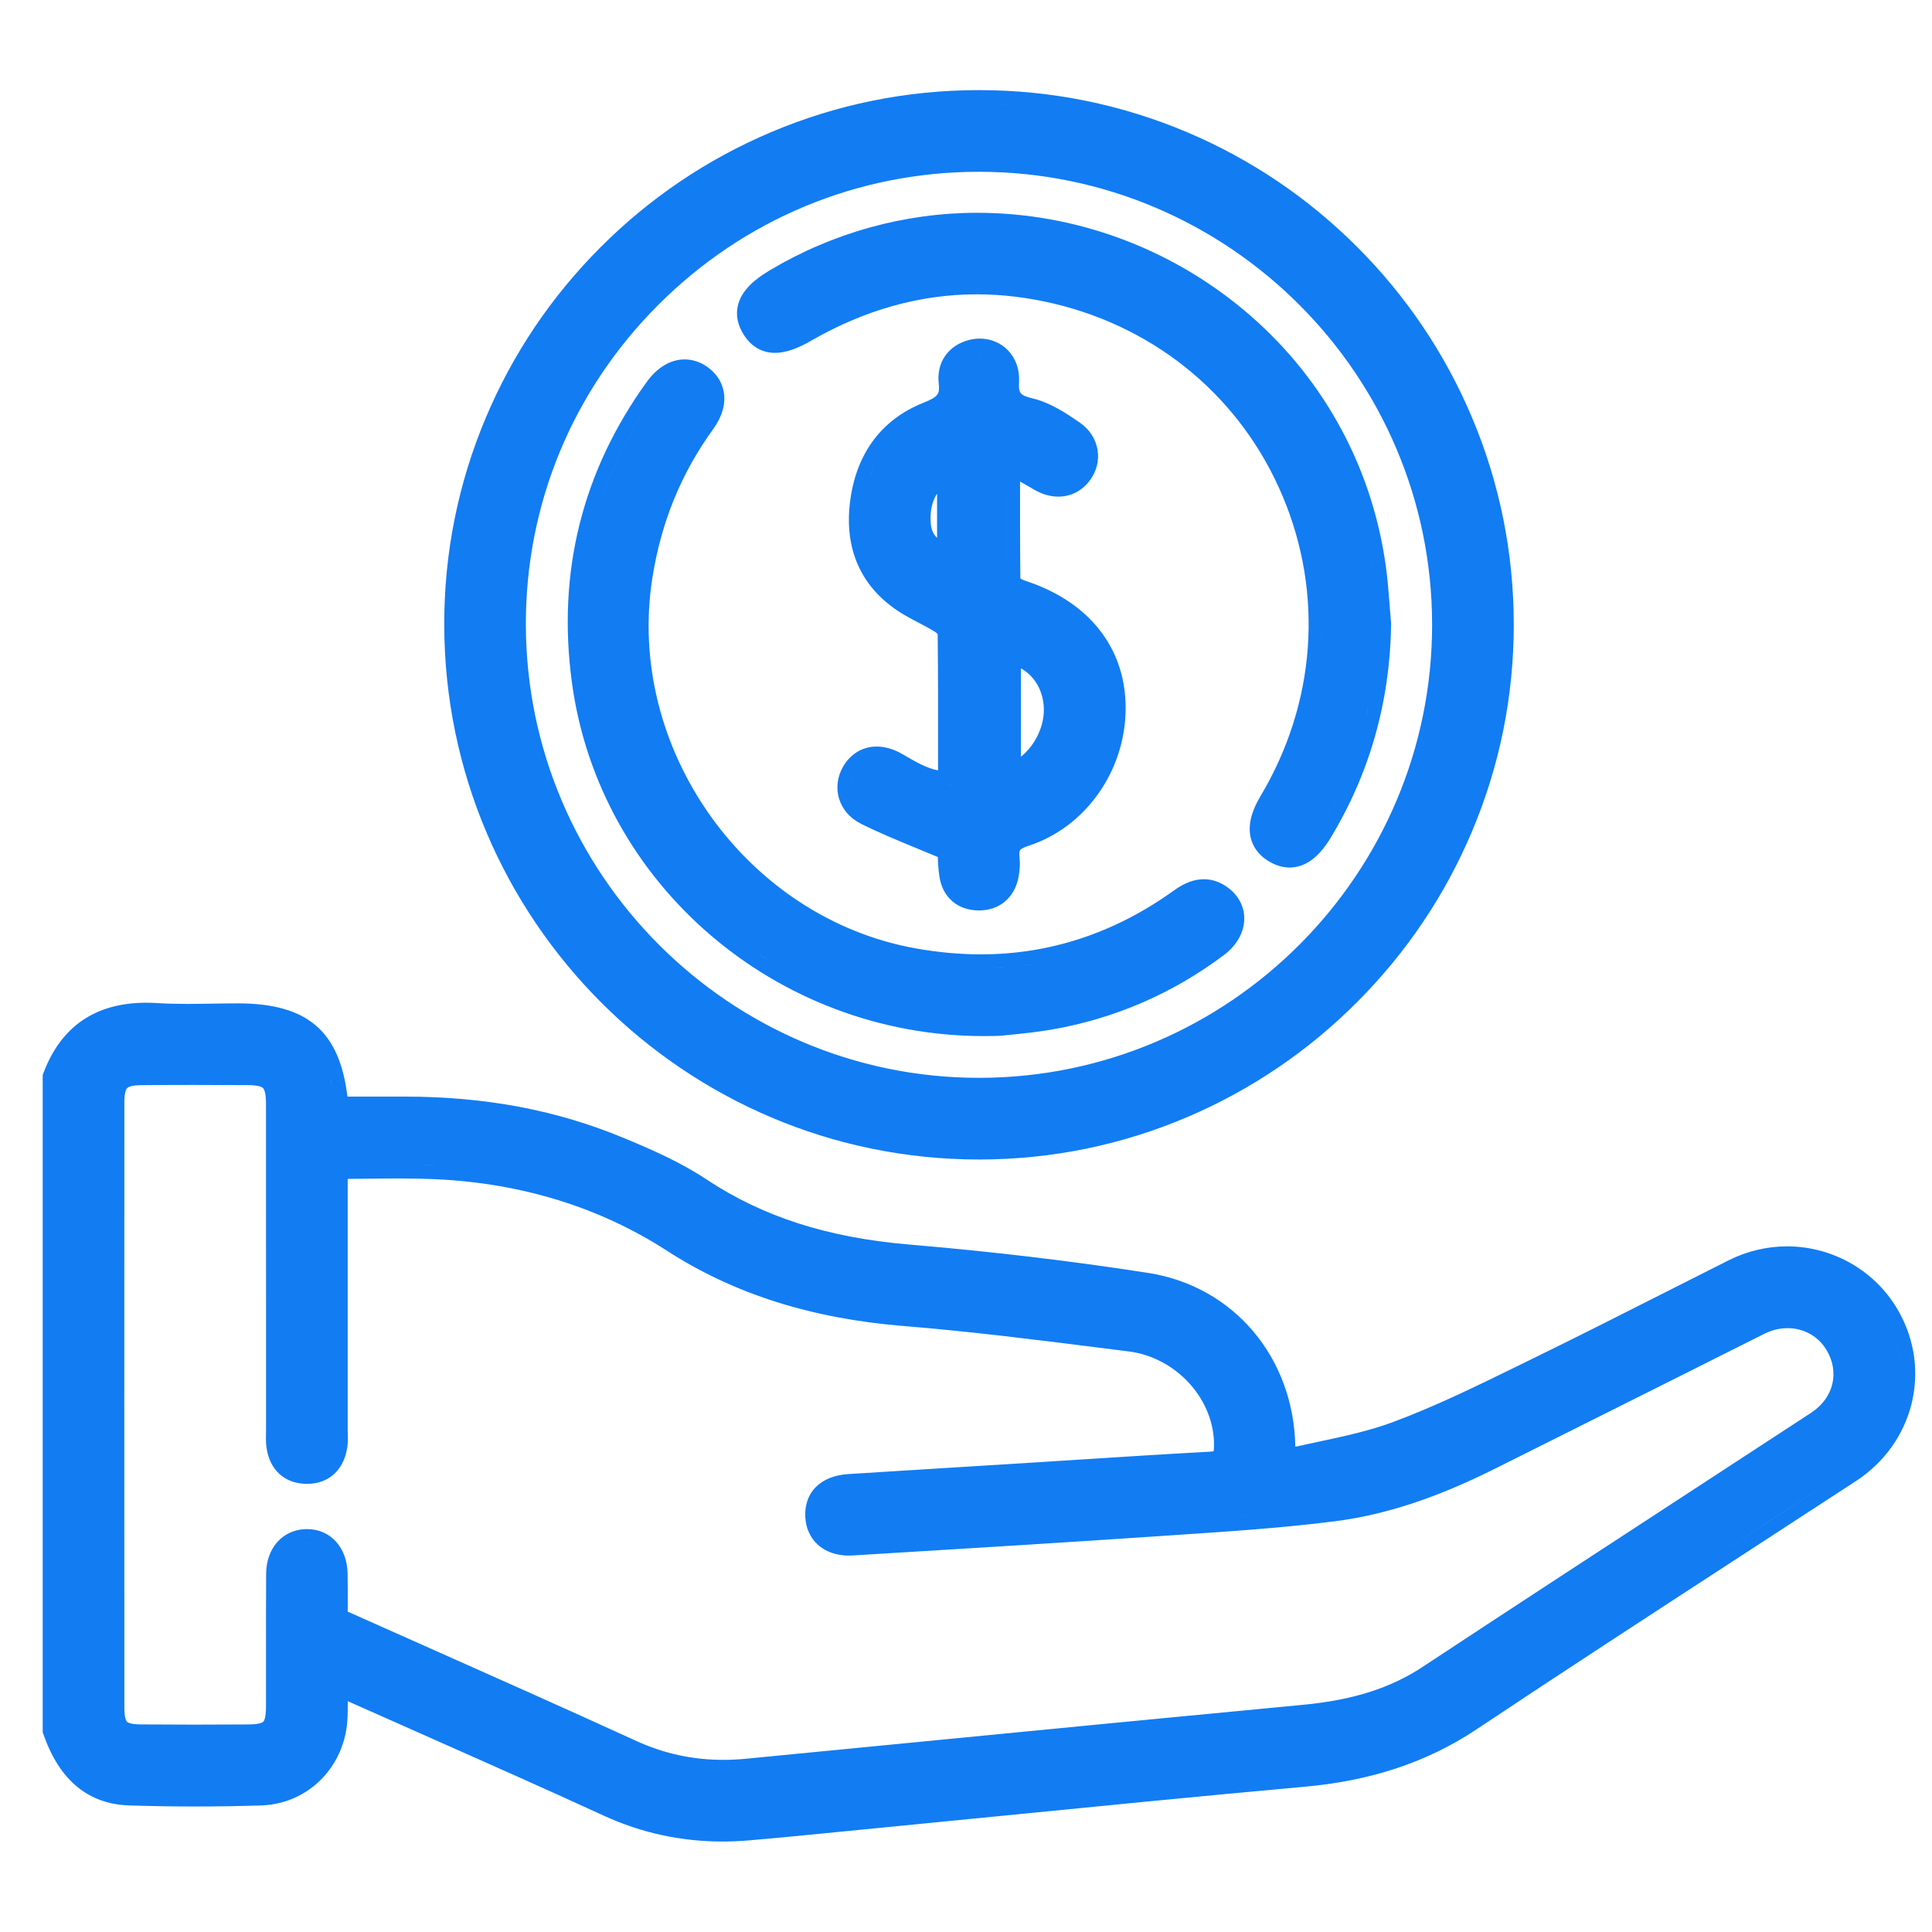 <svg xmlns="http://www.w3.org/2000/svg" xmlns:xlink="http://www.w3.org/1999/xlink" id="Camada_1" x="0px" y="0px" viewBox="0 0 700 700" style="enable-background:new 0 0 700 700;" xml:space="preserve"><style type="text/css">	.st0{fill:#127CF3;}</style><g>	<path class="st0" d="M687.9,475.07c-8.18-14.49-23.67-23.49-40.41-23.49c-7.25,0-14.54,1.73-21.08,5.01  c-7.98,4-16.07,8.1-23.89,12.06c-15.6,7.9-31.74,16.06-47.7,23.85c-1.78,0.87-3.55,1.74-5.33,2.61  c-14.47,7.09-29.43,14.41-44.59,20.06c-8.77,3.27-18.03,5.25-27.84,7.34c-2.54,0.54-5.13,1.1-7.74,1.68  c-0.55-32.34-22.32-58.16-53.31-62.99c-27.56-4.3-56.64-7.75-86.45-10.27c-29.72-2.51-53.12-10.03-73.64-23.64  c-9.63-6.39-20.37-11.03-30.55-15.23c-24.02-9.92-49.78-14.74-78.74-14.74l-0.89,0c-3.03,0.01-6.06,0.01-9.09,0.01  c-2.57,0-5.13,0-7.69,0c-1.03,0-2.05,0-3.07,0c-2.9-23.92-14.69-33.79-39.76-33.79c-3.11,0-6.22,0.05-9.23,0.1  c-2.97,0.05-6.04,0.1-9.04,0.1c-4.16,0-7.59-0.09-10.78-0.3c-1.4-0.09-2.78-0.13-4.1-0.13v5l0-5c-18.32,0-30.83,8.53-37.19,25.34  l-0.32,0.85v0.91v236.35v0.85l0.28,0.8c5.78,16.59,16.22,25.25,31.01,25.73c7.94,0.26,16.01,0.39,23.97,0.39  c7.97,0,16.03-0.13,23.98-0.39c17.15-0.56,30.57-14.3,31.22-31.98c0.07-1.91,0.08-3.83,0.07-5.79c0.04,0.02,0.09,0.04,0.13,0.06  c8.76,3.9,17.52,7.79,26.29,11.67c21.83,9.67,44.4,19.68,66.45,29.8c13.47,6.18,27.88,9.32,42.85,9.32c3.22,0,6.53-0.14,9.83-0.43  c10.71-0.92,21.56-1.99,32.06-3.03c3.4-0.34,6.8-0.67,10.2-1c15.62-1.52,31.5-3.1,46.86-4.62c36.76-3.64,74.76-7.41,112.16-10.78  c24.08-2.17,44.4-8.96,62.12-20.77c31.69-21.12,64.17-42.24,95.58-62.67c13.74-8.94,27.95-18.18,41.91-27.3  C693.36,522.96,700.01,496.5,687.9,475.07z M688.92,496.29c-0.24-6.36-1.99-12.77-5.37-18.76c0,0,0-0.01-0.01-0.01  c0,0,0.01,0.01,0.01,0.01C686.93,483.52,688.69,489.93,688.92,496.29z M680.67,473.13c-0.12-0.16-0.23-0.32-0.36-0.48  C680.44,472.81,680.55,472.97,680.67,473.13z M682.22,475.35c-0.13-0.2-0.27-0.4-0.4-0.6  C681.95,474.95,682.09,475.15,682.22,475.35z M677.04,468.9c-0.17-0.17-0.34-0.34-0.51-0.51  C676.71,468.56,676.88,468.73,677.04,468.9z M678.76,470.74c-0.12-0.14-0.25-0.27-0.37-0.41  C678.51,470.47,678.64,470.61,678.76,470.74z M120.98,518.16c0-14.69,0-29.37,0-44.06C120.98,488.79,120.98,503.48,120.98,518.16  c0,1.96,0.18,3.96-0.15,5.86c-0.06,0.33-0.13,0.66-0.2,0.98c0.08-0.32,0.15-0.65,0.2-0.98  C121.16,522.12,120.98,520.12,120.98,518.16z M482.94,546.25c3.53-0.45,7.02-1.05,10.48-1.77  C489.96,545.2,486.47,545.8,482.94,546.25c-5.03,0.64-10.07,1.19-15.12,1.69C472.87,547.45,477.91,546.89,482.94,546.25z   M636.94,478.85C636.94,478.85,636.94,478.85,636.94,478.85C636.94,478.85,636.94,478.85,636.94,478.85  c-16.21,8.14-32.43,16.27-48.65,24.38c-16.22,8.12-32.44,16.23-48.66,24.35c-7.87,3.94-15.89,7.52-24.09,10.51  c8.2-2.99,16.22-6.57,24.09-10.51c16.22-8.12,32.44-16.23,48.66-24.35C604.51,495.11,620.73,486.99,636.94,478.85z M630.77,460.08  c0.22-0.1,0.45-0.18,0.67-0.28C631.21,459.9,630.99,459.98,630.77,460.08z M632.92,459.21c0.26-0.1,0.51-0.19,0.77-0.28  C633.44,459.03,633.18,459.12,632.92,459.21z M635.14,458.46c0.25-0.08,0.5-0.16,0.76-0.23  C635.64,458.31,635.39,458.39,635.14,458.46z M656.19,511.89c-14.57,9.52-29.14,19.03-43.72,28.54  c-31.86,20.78-64.81,42.27-97.11,63.57c-11.58,7.64-25.28,11.98-43.11,13.67c-45.5,4.31-91.75,8.82-136.48,13.18  c-21.81,2.13-43.62,4.25-65.44,6.37c-2.77,0.27-5.54,0.41-8.23,0.41c-11.17,0-21.56-2.27-31.74-6.93  c-25.41-11.63-51.42-23.2-76.57-34.39c-9.26-4.12-18.53-8.24-27.81-12.39c0-0.67,0.01-1.35,0.01-2.02  c0.02-3.89,0.04-7.91-0.05-11.88c-0.21-9.42-6.26-16-14.71-16c-0.2,0-0.4,0-0.6,0.01c-8.31,0.32-14.15,6.94-14.2,16.11  c-0.05,9.13-0.05,18.41-0.04,27.38c0.01,6.87,0.01,13.96-0.01,20.94c-0.01,3.95-0.69,5.05-0.98,5.34c-0.29,0.29-1.4,0.98-5.38,1  c-7.05,0.05-13.53,0.07-19.79,0.07c-6.67,0-13.16-0.03-19.29-0.08c-3.63-0.03-4.66-0.69-4.93-0.97c-0.28-0.29-0.95-1.38-0.95-5.16  c-0.03-75.04-0.03-148.83,0-219.32c0-3.51,0.64-4.7,1.03-5.09c0.38-0.39,1.53-1.04,4.99-1.07c6.36-0.06,12.91-0.09,19.46-0.09  c6.4,0,13,0.03,19.61,0.08c3.63,0.03,4.8,0.69,5.17,1.08c0.4,0.41,1.06,1.68,1.06,5.53c0.02,27.03,0.02,54.06,0.02,81.09  c0,12.35,0,24.7,0,37.05c0,0.5-0.01,1-0.02,1.49c-0.04,1.53-0.07,3.27,0.18,5.08c1.16,8.11,6.55,13.02,14.41,13.14l0.29,0  c7.66,0,13.08-4.76,14.49-12.74c0.34-1.9,0.29-3.72,0.25-5.32c-0.01-0.47-0.02-0.94-0.02-1.41c0.01-24.11,0.01-48.22,0-72.33v-15.8  v-2.89c2.33-0.02,4.63-0.05,6.9-0.07c3.79-0.05,7.7-0.09,11.51-0.09c5.23,0,9.55,0.09,13.58,0.28  c31.16,1.46,59.33,10.18,83.72,25.93c24.2,15.62,52.26,24.54,85.79,27.26c24.18,1.96,48.73,5.06,72.47,8.06  c2.99,0.38,5.97,0.75,8.95,1.13c17.52,2.2,31.4,17.71,30.96,34.58c-0.02,0.81-0.09,1.31-0.15,1.59c-0.26,0.06-0.71,0.13-1.44,0.17  c-16.32,0.89-32.9,1.95-48.93,2.98c-6.5,0.42-12.99,0.83-19.49,1.24c-7.3,0.46-14.6,0.91-21.9,1.35  c-13.32,0.82-27.08,1.67-40.63,2.54c-9.99,0.65-15.94,6.56-15.55,15.44c0.38,8.43,6.7,14.09,15.75,14.09c0.44,0,0.9-0.01,1.35-0.04  l6.38-0.39c34.2-2.08,69.57-4.23,104.35-6.59c2.76-0.19,5.52-0.37,8.28-0.56c18.27-1.22,37.16-2.48,55.68-4.84  c18.33-2.34,36.86-8.42,58.3-19.16l23.61-11.81c24.16-12.09,49.15-24.59,73.7-36.93c2.75-1.38,5.62-2.08,8.53-2.08  c5.84,0,11.09,2.94,14.06,7.87C666.64,497.19,664.34,506.56,656.19,511.89z M101.38,618.43c0.03-8.05,0.01-16.09,0.01-24.14  c-0.01-8.05-0.01-16.1,0.04-24.15c0.01-1.66,0.25-3.18,0.7-4.52c-0.45,1.34-0.69,2.85-0.7,4.52c-0.05,8.05-0.05,16.1-0.04,24.15  C101.4,602.34,101.41,610.39,101.38,618.43z M111.58,559.01c-0.25-0.01-0.49-0.02-0.75-0.01c0.14-0.01,0.27-0.01,0.41-0.01  C111.35,559,111.46,559.01,111.58,559.01z M108.1,559.48c-0.37,0.12-0.74,0.25-1.09,0.42C107.36,559.74,107.73,559.6,108.1,559.48z   M101.02,622.88c-0.33,1.73-0.91,3.08-1.8,4.1C100.11,625.96,100.69,624.61,101.02,622.88z M40.06,508.97  c0-36.55-0.01-73.11,0-109.66c0-6.58,1.91-9.78,6.96-10.79c0.74-0.15,1.56-0.25,2.45-0.3c-0.88,0.06-1.7,0.16-2.45,0.3  c-5.05,1.01-6.96,4.21-6.96,10.79C40.05,435.86,40.06,472.42,40.06,508.97z M249.23,451.99c3.24,1.93,6.51,3.72,9.81,5.38  C255.73,455.71,252.46,453.92,249.23,451.99z M274.15,463.99c3.41,1.29,6.86,2.46,10.33,3.52c3.13,0.95,6.28,1.81,9.46,2.59  c-3.18-0.78-6.34-1.63-9.46-2.59C281.01,466.46,277.56,465.28,274.15,463.99z M296.78,549.31c0.02,0.36,0.05,0.71,0.1,1.06  C296.83,550.03,296.8,549.67,296.78,549.31C296.78,549.31,296.78,549.31,296.78,549.31C296.78,549.31,296.78,549.31,296.78,549.31z   M298.17,554.07c-0.09-0.15-0.18-0.31-0.26-0.47C298,553.75,298.08,553.91,298.17,554.07z M297.72,553.23  c-0.08-0.17-0.15-0.34-0.22-0.52C297.57,552.88,297.64,553.06,297.72,553.23z M297.35,552.33c-0.07-0.19-0.12-0.38-0.17-0.58  C297.23,551.95,297.28,552.14,297.35,552.33z M297.07,551.38c-0.05-0.22-0.09-0.45-0.13-0.68  C296.98,550.93,297.02,551.16,297.07,551.38z M299.33,555.56c-0.12-0.12-0.23-0.26-0.35-0.39  C299.09,555.3,299.21,555.43,299.33,555.56z M298.71,554.84c-0.11-0.14-0.21-0.28-0.3-0.43C298.5,554.56,298.6,554.7,298.71,554.84  z M302.55,557.71c-0.17-0.07-0.34-0.14-0.51-0.22C302.21,557.57,302.38,557.64,302.55,557.71z M301.64,557.28  c-0.16-0.08-0.31-0.17-0.47-0.26C301.32,557.11,301.48,557.2,301.64,557.28z M300.79,556.78c-0.15-0.1-0.29-0.2-0.43-0.31  C300.5,556.58,300.65,556.68,300.79,556.78z M300.02,556.2c-0.13-0.11-0.26-0.23-0.39-0.35  C299.76,555.98,299.89,556.09,300.02,556.2z M305.71,558.51c-0.21-0.03-0.42-0.05-0.63-0.09  C305.28,558.46,305.5,558.49,305.71,558.51z M304.59,558.33c-0.2-0.04-0.39-0.08-0.58-0.13  C304.2,558.25,304.39,558.29,304.59,558.33z M303.54,558.06c-0.18-0.06-0.37-0.11-0.55-0.18  C303.17,557.95,303.35,558.01,303.54,558.06z M308.58,558.6c36.9-2.24,73.81-4.47,110.69-6.98c5.31-0.36,10.63-0.71,15.94-1.07  c-5.32,0.36-10.63,0.71-15.94,1.07C382.39,554.13,345.48,556.35,308.58,558.6c-0.35,0.02-0.7,0.03-1.04,0.03c-0.04,0-0.08,0-0.12,0  C307.79,558.63,308.18,558.62,308.58,558.6z M306.89,558.61c-0.23-0.01-0.45-0.02-0.67-0.04  C306.44,558.59,306.66,558.6,306.89,558.61z M305.08,539.42c0.8-0.16,1.66-0.27,2.58-0.33c0.66-0.04,1.31-0.08,1.97-0.12  c-0.66,0.04-1.31,0.08-1.97,0.12C306.74,539.15,305.88,539.26,305.08,539.42z M403.26,533.09c0.69-0.04,1.39-0.09,2.08-0.13  C404.65,533,403.96,533.05,403.26,533.09z M649.23,476.29c0.11,0.01,0.21,0.02,0.32,0.03  C649.44,476.31,649.34,476.29,649.23,476.29z M651.07,476.5c0.15,0.02,0.29,0.04,0.44,0.07  C651.36,476.54,651.22,476.52,651.07,476.5z M653.24,476.93c0.09,0.02,0.18,0.05,0.27,0.08  C653.42,476.98,653.33,476.95,653.24,476.93z M654.97,477.47c0.14,0.05,0.28,0.1,0.43,0.15  C655.26,477.57,655.11,477.52,654.97,477.47z M657.02,478.3c0.07,0.03,0.14,0.07,0.21,0.11  C657.16,478.37,657.09,478.33,657.02,478.3z M658.61,479.15c0.13,0.08,0.26,0.15,0.39,0.23  C658.87,479.3,658.74,479.23,658.61,479.15z M660.48,480.37c0.05,0.04,0.09,0.07,0.14,0.11  C660.57,480.44,660.53,480.4,660.48,480.37z M661.89,481.52c0.12,0.1,0.23,0.21,0.35,0.31  C662.12,481.73,662.01,481.62,661.89,481.52z M663.53,483.12c0.02,0.02,0.04,0.05,0.07,0.08  C663.57,483.17,663.55,483.14,663.53,483.12z M664.71,484.56c0.1,0.13,0.19,0.26,0.29,0.39  C664.9,484.81,664.81,484.69,664.71,484.56z M663.23,459.66c0.11,0.04,0.22,0.1,0.33,0.14  C663.45,459.75,663.34,459.7,663.23,459.66z M665.44,460.64c0.22,0.1,0.43,0.21,0.65,0.32  C665.87,460.85,665.65,460.74,665.44,460.64z M650.12,456.67c0.14,0.01,0.27,0.02,0.41,0.03  C650.39,456.69,650.25,456.67,650.12,456.67z M652.55,456.9c0.23,0.03,0.46,0.06,0.7,0.09  C653.01,456.96,652.78,456.93,652.55,456.9z M655.27,457.32c0.13,0.02,0.25,0.04,0.38,0.07  C655.52,457.36,655.39,457.34,655.27,457.32z M657.97,457.92c0.21,0.05,0.42,0.11,0.63,0.17  C658.39,458.04,658.18,457.98,657.97,457.92z M660.37,458.62c0.21,0.07,0.42,0.13,0.63,0.21  C660.79,458.76,660.58,458.69,660.37,458.62z M638.75,478.03c0.15-0.06,0.29-0.12,0.44-0.17  C639.04,477.91,638.9,477.97,638.75,478.03z M641.01,477.23c0.05-0.02,0.11-0.03,0.16-0.04  C641.11,477.2,641.06,477.21,641.01,477.23z M642.88,476.76c0.14-0.03,0.29-0.06,0.43-0.09  C643.16,476.7,643.02,476.73,642.88,476.76z M645.13,476.38c0.09-0.01,0.17-0.01,0.26-0.02  C645.3,476.37,645.22,476.37,645.13,476.38z M647.02,476.25c0.14,0,0.27-0.01,0.41-0.01C647.29,476.24,647.16,476.25,647.02,476.25  z M504.89,541.6c-3.36,0.98-6.76,1.85-10.19,2.6C498.13,543.45,501.53,542.59,504.89,541.6c2.39-0.7,4.76-1.46,7.12-2.26  C509.66,540.15,507.28,540.9,504.89,541.6z M443.19,549.99c5.31-0.38,10.63-0.79,15.93-1.24  C453.81,549.21,448.5,549.61,443.19,549.99z M443.86,515.08c0.06,0.26,0.12,0.52,0.18,0.79  C443.99,515.6,443.93,515.34,443.86,515.08z M418.75,466.81c2.98,0.64,5.85,1.5,8.6,2.55  C424.61,468.31,421.74,467.46,418.75,466.81z M409.53,484.69c2.56,0.32,5.03,0.88,7.41,1.66  C414.56,485.57,412.08,485.01,409.53,484.69c-3.4-0.43-6.79-0.86-10.19-1.29C402.73,483.83,406.13,484.26,409.53,484.69z   M423.74,489.27c-1.3-0.7-2.64-1.33-4.02-1.89C421.1,487.94,422.45,488.57,423.74,489.27z M327.88,475.47  c-10.91-0.89-21.54-2.45-31.87-4.87C306.35,473.02,316.97,474.58,327.88,475.47c9.87,0.8,19.72,1.79,29.56,2.87  C347.6,477.26,337.75,476.27,327.88,475.47z M369.97,479.78c5.97,0.71,11.94,1.44,17.91,2.19  C381.91,481.22,375.94,480.48,369.97,479.78z M281.85,445.96c3.65,1.35,7.35,2.55,11.1,3.61C289.2,448.5,285.5,447.3,281.85,445.96  z M295.32,450.22c2.58,0.69,5.19,1.32,7.82,1.89C300.51,451.54,297.91,450.91,295.32,450.22z M305,452.5  c2.68,0.55,5.37,1.04,8.09,1.47C310.38,453.54,307.68,453.05,305,452.5z M266.42,439.22c3.9,1.99,7.85,3.76,11.86,5.36  C274.27,442.99,270.31,441.22,266.42,439.22z M238.24,423.16c1.79,0.85,3.55,1.74,5.3,2.66  C241.8,424.9,240.03,424.01,238.24,423.16z M156.14,402.5c0.86,0.03,1.71,0.08,2.57,0.12C157.85,402.59,157,402.54,156.14,402.5z   M161.1,402.75c0.86,0.05,1.71,0.12,2.56,0.18C162.81,402.87,161.95,402.8,161.1,402.75z M166.03,403.11  c0.85,0.07,1.71,0.16,2.56,0.24C167.74,403.27,166.89,403.18,166.03,403.11z M170.94,403.57c0.85,0.09,1.7,0.2,2.56,0.3  C172.65,403.77,171.8,403.67,170.94,403.57z M152,422.07c2.07,0.04,4.13,0.1,6.19,0.2C156.13,422.18,154.07,422.12,152,422.07z   M144.45,421.99c2,0,3.99,0.02,5.98,0.05C148.44,422.01,146.45,421.99,144.45,421.99z M144.37,421.99c-1.8,0-3.61,0.01-5.42,0.03  C140.76,422,142.57,421.99,144.37,421.99z M136.87,422.04c-1.37,0.01-2.75,0.03-4.13,0.05  C134.12,422.07,135.5,422.05,136.87,422.04z M126.51,422.15c0.68-0.01,1.35-0.01,2.03-0.02  C127.87,422.14,127.19,422.15,126.51,422.15z M117.7,530.35c0.1-0.09,0.2-0.2,0.29-0.3C117.89,530.15,117.8,530.26,117.7,530.35z   M118.27,529.76c0.09-0.11,0.18-0.22,0.27-0.33C118.45,529.54,118.37,529.66,118.27,529.76z M118.8,529.11  c0.09-0.12,0.16-0.24,0.24-0.37C118.96,528.87,118.88,529,118.8,529.11z M119.27,528.4c0.08-0.13,0.15-0.27,0.22-0.4  C119.41,528.14,119.35,528.27,119.27,528.4z M119.69,527.64c0.07-0.14,0.13-0.3,0.2-0.45  C119.82,527.34,119.76,527.49,119.69,527.64z M120.05,526.81c0.07-0.17,0.12-0.34,0.18-0.51  C120.17,526.47,120.11,526.65,120.05,526.81z M120.36,525.94c0.06-0.2,0.12-0.41,0.17-0.62  C120.48,525.52,120.42,525.73,120.36,525.94z M111.26,532.63c-0.07,0-0.14,0-0.21,0c-5.55-0.08-8.76-3.39-9.54-8.85  c-0.14-0.96-0.16-1.94-0.16-2.92c0.01-0.98,0.05-1.97,0.05-2.95c0-9.85,0-19.69,0-29.54c0,9.85,0,19.69,0,29.54  c0,0.98-0.04,1.97-0.05,2.95c-0.01,0.98,0.02,1.96,0.16,2.92c0.78,5.46,3.99,8.77,9.54,8.85c0.22,0,0.42-0.01,0.63-0.01  C111.54,532.62,111.4,532.63,111.26,532.63z M112.15,532.6c0.17-0.01,0.33-0.03,0.5-0.05C112.49,532.57,112.33,532.59,112.15,532.6  z M113.11,532.49c0.16-0.03,0.31-0.06,0.47-0.09C113.42,532.43,113.27,532.47,113.11,532.49z M114.01,532.31  c0.15-0.04,0.29-0.08,0.44-0.13C114.3,532.23,114.16,532.27,114.01,532.31z M114.85,532.06c0.14-0.05,0.27-0.11,0.41-0.16  C115.13,531.95,114.99,532.01,114.85,532.06z M115.64,531.73c0.13-0.06,0.25-0.13,0.38-0.2  C115.9,531.6,115.77,531.67,115.64,531.73z M116.38,531.34c0.12-0.07,0.23-0.15,0.35-0.23  C116.62,531.18,116.5,531.27,116.38,531.34z M117.07,530.88c0.11-0.08,0.22-0.18,0.32-0.27  C117.28,530.7,117.18,530.79,117.07,530.88z M101.39,429.3c0-9.85,0-19.69-0.01-29.54c0-3.42-0.46-5.94-1.53-7.75  c1.07,1.81,1.53,4.32,1.53,7.75C101.39,409.61,101.39,419.46,101.39,429.3z M90.19,388.15c-6.54-0.06-13.08-0.08-19.61-0.08  C77.11,388.07,83.65,388.1,90.19,388.15c0.57,0,1.1,0.03,1.62,0.06C91.29,388.18,90.75,388.16,90.19,388.15z M94.16,388.49  c0.13,0.02,0.26,0.05,0.39,0.08C94.43,388.54,94.3,388.51,94.16,388.49z M67.52,368.73c0.1,0,0.19,0,0.29,0  C67.71,368.73,67.61,368.73,67.52,368.73z M68.25,368.73c1.28,0,2.56-0.01,3.85-0.03C70.82,368.72,69.53,368.72,68.25,368.73z   M51.03,388.16c-0.49,0-0.95,0.02-1.41,0.05C50.08,388.18,50.54,388.16,51.03,388.16c1.02-0.01,2.04-0.01,3.06-0.01  C53.08,388.15,52.05,388.15,51.03,388.16z M47.3,368.62c0.04,0,0.07-0.01,0.11-0.01C47.37,368.61,47.33,368.62,47.3,368.62z   M49.93,368.39c0.1-0.01,0.2-0.01,0.3-0.02C50.13,368.38,50.03,368.38,49.93,368.39z M44.71,369.01c0.04-0.01,0.07-0.01,0.11-0.02  C44.78,369,44.74,369,44.71,369.01z M42.11,369.59c0.08-0.02,0.17-0.04,0.25-0.06C42.28,369.55,42.2,369.56,42.11,369.59z   M87.45,629.79c-5.69,0.03-11.39,0.06-17.08,0.06C76.06,629.85,81.76,629.82,87.45,629.79z M112.08,559.04  c0.18,0.01,0.35,0.04,0.53,0.06C112.43,559.08,112.26,559.05,112.08,559.04z M117.75,561.65c-0.12-0.12-0.24-0.25-0.37-0.36  C117.51,561.4,117.63,561.52,117.75,561.65z M117.03,561c-0.13-0.11-0.26-0.22-0.4-0.31C116.77,560.78,116.9,560.89,117.03,561z   M116.25,560.43c-0.14-0.09-0.28-0.18-0.43-0.27C115.97,560.25,116.11,560.34,116.25,560.43z M115.42,559.96  c-0.15-0.08-0.3-0.15-0.46-0.22C115.12,559.81,115.27,559.88,115.42,559.96z M114.53,559.58c-0.16-0.06-0.32-0.12-0.48-0.17  C114.21,559.46,114.37,559.52,114.53,559.58z M113.59,559.29c-0.17-0.04-0.33-0.08-0.51-0.11  C113.26,559.21,113.42,559.25,113.59,559.29z M120.95,570.11c-0.01-0.42-0.04-0.84-0.07-1.25  C120.91,569.27,120.94,569.69,120.95,570.11z M120.82,568.47c-0.03-0.27-0.06-0.53-0.11-0.79  C120.76,567.94,120.79,568.2,120.82,568.47z M120.61,567.22c-0.05-0.22-0.09-0.45-0.15-0.67  C120.52,566.77,120.56,567,120.61,567.22z M120.32,566.1c-0.06-0.2-0.12-0.41-0.19-0.6C120.2,565.69,120.26,565.9,120.32,566.1z   M119.95,565.05c-0.07-0.18-0.15-0.37-0.23-0.55C119.81,564.68,119.88,564.87,119.95,565.05z M119.51,564.08  c-0.09-0.17-0.17-0.34-0.26-0.5C119.34,563.74,119.42,563.91,119.51,564.08z M118.99,563.19c-0.1-0.15-0.2-0.31-0.3-0.45  C118.8,562.88,118.89,563.04,118.99,563.19z M118.41,562.38c-0.11-0.14-0.22-0.28-0.34-0.41  C118.19,562.1,118.29,562.24,118.41,562.38z M229.45,656.78c-0.63-0.22-1.25-0.45-1.87-0.68  C228.2,656.34,228.83,656.56,229.45,656.78z M226.56,655.72c-0.65-0.25-1.29-0.51-1.94-0.78  C225.27,655.21,225.92,655.47,226.56,655.72z M223.74,654.58c-0.93-0.39-1.85-0.8-2.78-1.22  C221.89,653.78,222.82,654.19,223.74,654.58z M259.9,642.58c-0.08,0-0.16-0.01-0.24-0.01C259.74,642.58,259.82,642.58,259.9,642.58  z M257.43,642.48c-0.27-0.01-0.53-0.03-0.79-0.05C256.9,642.45,257.16,642.47,257.43,642.48z M254.94,642.3  c-0.29-0.02-0.58-0.05-0.87-0.08C254.36,642.25,254.65,642.28,254.94,642.3z M252.35,642.04c-0.25-0.03-0.5-0.06-0.76-0.09  C251.85,641.98,252.1,642.01,252.35,642.04z M249.17,641.6c-0.06-0.01-0.12-0.02-0.18-0.03  C249.05,641.58,249.11,641.59,249.17,641.6z M246.75,641.17c-0.26-0.05-0.52-0.11-0.78-0.16  C246.23,641.06,246.49,641.12,246.75,641.17z M244.31,640.66c-0.28-0.06-0.57-0.13-0.85-0.2  C243.74,640.53,244.02,640.59,244.31,640.66z M241.78,640.04c-0.25-0.07-0.5-0.13-0.75-0.2  C241.28,639.92,241.53,639.98,241.78,640.04z M238.64,639.17c-0.03-0.01-0.07-0.02-0.1-0.03  C238.58,639.15,238.61,639.16,238.64,639.17z M236.26,638.4c-0.25-0.08-0.5-0.17-0.75-0.26  C235.76,638.22,236.01,638.31,236.26,638.4z M233.86,637.54c-0.28-0.1-0.55-0.21-0.83-0.31  C233.31,637.33,233.58,637.44,233.86,637.54z M231.37,636.56c-0.24-0.1-0.49-0.2-0.73-0.3  C230.89,636.37,231.13,636.46,231.37,636.56z M266.92,642.47c1.29-0.07,2.59-0.16,3.9-0.29c50.48-4.89,100.94-9.85,151.42-14.72  c-50.48,4.87-100.94,9.83-151.42,14.72C269.52,642.31,268.22,642.4,266.92,642.47z M266.93,662.08c-0.37,0.02-0.74,0.03-1.11,0.05  C266.19,662.11,266.56,662.1,266.93,662.08z M262.28,642.61c1.26,0,2.52-0.04,3.79-0.09C264.8,642.57,263.54,642.61,262.28,642.61z   M518.11,608.17c18.78-12.38,37.61-24.71,56.44-37.02C555.72,583.46,536.89,595.78,518.11,608.17  c-8.69,5.73-17.89,9.35-27.54,11.63C500.22,617.52,509.42,613.9,518.11,608.17z M661.04,514.53c-0.25,0.2-0.51,0.39-0.77,0.58  C660.53,514.92,660.79,514.72,661.04,514.53z M667.8,461.86c0.15,0.08,0.29,0.16,0.44,0.24  C668.09,462.02,667.95,461.94,667.8,461.86z M674.91,466.88c-0.06-0.05-0.11-0.11-0.17-0.16  C674.79,466.77,674.85,466.83,674.91,466.88z M672.87,465.2c-0.18-0.14-0.37-0.28-0.56-0.42  C672.49,464.92,672.68,465.06,672.87,465.2z M670.79,463.71c-0.18-0.12-0.35-0.24-0.53-0.36  C670.44,463.46,670.62,463.59,670.79,463.71z M647.7,456.59c-0.24,0-0.48,0-0.72,0.01c0.17,0,0.34-0.01,0.51-0.01  C647.56,456.58,647.63,456.59,647.7,456.59z M637.52,457.8c0.19-0.05,0.38-0.1,0.56-0.14C637.89,457.7,637.71,457.76,637.52,457.8z   M640.28,457.21c0.14-0.02,0.28-0.04,0.42-0.06C640.56,457.17,640.42,457.19,640.28,457.21z M642.48,456.89  c0.25-0.03,0.5-0.05,0.74-0.08C642.98,456.84,642.73,456.86,642.48,456.89z M644.71,456.68c0.27-0.02,0.53-0.03,0.8-0.05  C645.24,456.65,644.97,456.67,644.71,456.68z M557.01,497c6-2.93,11.99-5.89,17.97-8.87c11.95-5.96,23.87-12.01,35.79-18.04  c-11.92,6.03-23.83,12.08-35.79,18.04C568.99,491.11,563.01,494.07,557.01,497c-2.07,1.01-4.14,2.03-6.22,3.04  C552.86,499.03,554.93,498.01,557.01,497z M461.6,506.62c0.51,1.68,0.95,3.4,1.32,5.14c0.92,4.36,1.41,8.91,1.41,13.59  c0,0.78,0.09,1.56,0.24,3.15c0.05,0.53,0.11,1.15,0.17,1.89c0,0,0,0,0,0c-0.06-0.74-0.12-1.36-0.17-1.89  c-0.15-1.59-0.24-2.37-0.24-3.15c-0.01-4.68-0.49-9.23-1.41-13.59C462.55,510.02,462.11,508.3,461.6,506.62s-1.08-3.33-1.73-4.95  C460.51,503.29,461.09,504.93,461.6,506.62z M447.43,482.47c-2.37-2.42-4.96-4.62-7.76-6.58c-2.45-1.72-5.07-3.25-7.83-4.58  c2.75,1.33,5.37,2.86,7.83,4.58C442.47,477.85,445.06,480.05,447.43,482.47z M231.88,420.25c-0.58-0.25-1.15-0.5-1.73-0.75  C230.73,419.75,231.3,420,231.88,420.25z M218.81,414.84c1.55,0.59,3.1,1.21,4.65,1.84C221.92,416.04,220.37,415.43,218.81,414.84z   M175.84,404.15c0.86,0.11,1.71,0.24,2.57,0.36C177.55,404.39,176.69,404.26,175.84,404.15z M180.71,404.85  c0.86,0.13,1.71,0.28,2.56,0.43C182.42,405.13,181.56,404.98,180.71,404.85z M185.56,405.66c0.86,0.16,1.72,0.33,2.58,0.5  C187.28,405.99,186.42,405.81,185.56,405.66z M190.38,406.59c0.87,0.18,1.74,0.38,2.61,0.57  C192.12,406.97,191.25,406.77,190.38,406.59z M195.18,407.64c0.88,0.21,1.76,0.43,2.64,0.65  C196.94,408.07,196.06,407.85,195.18,407.64z M199.96,408.82c0.89,0.23,1.78,0.48,2.66,0.73  C201.74,409.3,200.85,409.05,199.96,408.82z M204.71,410.13c0.91,0.26,1.82,0.55,2.73,0.83  C206.53,410.68,205.63,410.39,204.71,410.13z M209.44,411.56c0.96,0.31,1.92,0.64,2.88,0.96  C211.36,412.2,210.4,411.87,209.44,411.56z M214.14,413.13c1.08,0.38,2.15,0.78,3.22,1.17  C216.29,413.91,215.22,413.51,214.14,413.13z M146.63,402.31c0.71,0,1.41,0.02,2.12,0.02c-1-0.01-1.99-0.02-2.99-0.02c0,0,0,0,0,0  h0C146.05,402.32,146.34,402.31,146.63,402.31z M153.74,402.43c-0.85-0.03-1.71-0.05-2.56-0.07  C152.03,402.38,152.88,402.41,153.74,402.43z M121.34,402.32c4.22,0,8.46,0.01,12.72,0.01  C129.8,402.33,125.55,402.32,121.34,402.32c-0.16-2.33-0.4-4.53-0.7-6.59C120.94,397.79,121.17,399.99,121.34,402.32z   M120.3,393.72c-0.36-1.97-0.79-3.81-1.3-5.52C119.51,389.92,119.95,391.75,120.3,393.72z M113.06,377.13  c0.66,0.72,1.27,1.48,1.84,2.3c0.57,0.82,1.1,1.68,1.6,2.61c-0.49-0.92-1.02-1.79-1.6-2.61  C114.33,378.61,113.72,377.84,113.06,377.13c-0.48-0.53-1-1.02-1.53-1.49C112.07,376.11,112.58,376.6,113.06,377.13z M108.6,373.41  c-0.83-0.52-1.71-1-2.64-1.44C106.89,372.41,107.77,372.89,108.6,373.41z M103.6,371.01c-0.69-0.25-1.39-0.49-2.12-0.69  C102.21,370.52,102.91,370.76,103.6,371.01z M92.48,368.77c-1.33-0.11-2.72-0.18-4.16-0.21C89.76,368.59,91.15,368.67,92.48,368.77  z M86.12,368.53c-0.06,0-0.12,0-0.18,0c0.05,0,0.1,0,0.15,0C86.1,368.53,86.11,368.53,86.12,368.53z M77.01,368.63  c-1.1,0.02-2.19,0.03-3.29,0.05C74.82,368.66,75.91,368.65,77.01,368.63z M81.82,368.56c-0.55,0.01-1.1,0.01-1.65,0.02  C80.73,368.58,81.28,368.57,81.82,368.56z M64.52,368.7c-0.34,0-0.68-0.01-1.02-0.02C63.84,368.69,64.18,368.7,64.52,368.7z   M61.1,368.62c-0.34-0.01-0.68-0.02-1.02-0.03C60.42,368.6,60.76,368.61,61.1,368.62z M56.78,368.42c-0.01,0-0.01,0-0.02,0  c-0.01,0-0.02,0-0.02,0c0.01,0,0.02,0,0.02,0C56.76,368.42,56.77,368.42,56.78,368.42z M54.98,368.33  c-0.19-0.01-0.38-0.01-0.58-0.01C54.6,368.33,54.79,368.33,54.98,368.33z M53.23,368.3c-0.16,0-0.32,0-0.48,0  c0.08,0,0.15-0.01,0.22-0.01C53.05,368.3,53.14,368.3,53.23,368.3z M29.34,376.49c-0.04,0.04-0.08,0.07-0.11,0.1  C29.27,376.56,29.3,376.53,29.34,376.49z M39.95,370.23c-0.1,0.03-0.21,0.07-0.31,0.1C39.74,370.3,39.85,370.27,39.95,370.23z   M37.6,371.13c-0.1,0.04-0.2,0.09-0.3,0.13C37.4,371.21,37.5,371.17,37.6,371.13z M35.34,372.2c-0.09,0.05-0.18,0.1-0.27,0.15  C35.17,372.3,35.25,372.25,35.34,372.2z M33.19,373.47c-0.06,0.04-0.12,0.08-0.18,0.12C33.07,373.56,33.13,373.51,33.19,373.47z   M31.15,374.94c-0.01,0.01-0.02,0.02-0.03,0.03C31.12,374.96,31.13,374.95,31.15,374.94z M27.63,378.24  c-0.07,0.07-0.13,0.14-0.2,0.22C27.49,378.39,27.56,378.32,27.63,378.24z M25.98,380.23c-0.07,0.1-0.15,0.19-0.22,0.29  C25.83,380.42,25.9,380.32,25.98,380.23z M20.46,626.76c0-78.78,0-157.57,0-236.35c0,0,0,0,0-0.01c0,0,0,0,0,0.01  C20.46,469.19,20.46,547.97,20.46,626.76c0.83,2.38,1.77,4.63,2.85,6.73C22.23,631.39,21.29,629.13,20.46,626.76z M24.43,382.43  c-0.07,0.11-0.14,0.22-0.21,0.33C24.29,382.65,24.36,382.54,24.43,382.43z M22.99,384.86c-0.06,0.11-0.11,0.22-0.17,0.33  C22.87,385.08,22.93,384.97,22.99,384.86z M21.66,387.52c-0.04,0.08-0.07,0.16-0.11,0.24C21.59,387.68,21.63,387.6,21.66,387.52z   M24.44,635.53c1.57,2.66,3.39,5.01,5.52,6.99C27.83,640.55,26.01,638.19,24.44,635.53z M31.63,643.93  c2.29,1.78,4.91,3.16,7.9,4.05C36.54,647.09,33.92,645.71,31.63,643.93z M64.05,649.47c2.22,0.02,4.45,0.05,6.67,0.05c0,0,0,0,0,0  C68.5,649.52,66.27,649.49,64.05,649.47z M57.1,649.38c0.57,0.01,1.14,0.03,1.72,0.04C58.24,649.41,57.67,649.39,57.1,649.38z   M120.98,614.1c-0.01-1.11-0.02-2.25-0.03-3.43C120.96,611.85,120.97,612.99,120.98,614.1c0.01,1.11,0.02,2.18,0.02,3.23  C121,616.28,120.99,615.2,120.98,614.1z M123.01,609.69c1.2,0.49,2.27,0.93,3.3,1.36C125.28,610.62,124.21,610.19,123.01,609.69z   M208.33,647.62c-11.22-5.09-22.45-10.14-33.71-15.14C185.88,637.48,197.12,642.53,208.33,647.62z M230.43,657.12  c0.72,0.24,1.44,0.48,2.16,0.7C231.87,657.6,231.15,657.37,230.43,657.12z M233.26,658.04c0.94,0.29,1.89,0.56,2.84,0.82  C235.15,658.6,234.21,658.33,233.26,658.04z M236.75,659.02c0.74,0.19,1.47,0.38,2.21,0.56  C238.22,659.41,237.49,659.22,236.75,659.02z M239.94,659.81c0.64,0.15,1.28,0.29,1.93,0.42  C241.22,660.09,240.58,659.95,239.94,659.81z M242.89,660.43c0.67,0.13,1.33,0.25,2,0.36  C244.23,660.68,243.56,660.56,242.89,660.43z M245.8,660.95c0.95,0.15,1.9,0.3,2.85,0.42C247.69,661.25,246.74,661.1,245.8,660.95z   M248.69,661.38c0.97,0.13,1.94,0.24,2.91,0.33C250.63,661.61,249.66,661.5,248.69,661.38z M252.5,661.79  c0.68,0.06,1.36,0.12,2.04,0.17C253.86,661.91,253.18,661.85,252.5,661.79z M255.6,662.03c0.65,0.04,1.31,0.07,1.96,0.1  C256.91,662.1,256.25,662.07,255.6,662.03z M258.58,662.16c0.74,0.02,1.49,0.03,2.23,0.04  C260.07,662.2,259.33,662.19,258.58,662.16z M261.55,662.21c0.21,0,0.42-0.01,0.63-0.01c-0.15,0-0.3,0.01-0.45,0.01  C261.67,662.22,261.61,662.21,261.55,662.21z M353.09,653.86c-13.25,1.31-26.51,2.62-39.76,3.92c-14.07,1.37-28.13,2.82-42.21,4.03  c0,0,0,0,0,0c0,0,0,0,0,0c14.08-1.21,28.14-2.66,42.21-4.03C326.59,656.49,339.84,655.18,353.09,653.86  c19.88-1.97,39.76-3.94,59.64-5.88C392.85,649.92,372.97,651.89,353.09,653.86z M532.19,622.43c-18.33,12.21-38.13,18-59.8,19.95  c-13.26,1.19-26.52,2.43-39.78,3.69c13.26-1.26,26.52-2.5,39.78-3.69C494.06,640.43,513.86,634.64,532.19,622.43  c5.7-3.8,11.4-7.58,17.12-11.36C543.6,614.85,537.89,618.63,532.19,622.43z M686.64,511.2c-0.85,2.39-1.92,4.71-3.21,6.93  c-3.23,5.55-7.84,10.48-13.71,14.31c-17.2,11.24-34.43,22.43-51.65,33.63c-11.48,7.47-22.96,14.94-34.42,22.44  c11.46-7.49,22.94-14.97,34.42-22.44c17.22-11.2,34.45-22.4,51.65-33.63c5.87-3.84,10.48-8.76,13.71-14.31  C684.72,515.91,685.79,513.59,686.64,511.2c1.06-2.98,1.76-6.08,2.09-9.22C688.4,505.12,687.7,508.22,686.64,511.2z"></path>	<path class="st0" d="M354.7,420.11l0.44,0c26.03-0.06,51.32-5.25,75.17-15.43c23.02-9.83,43.7-23.85,61.48-41.69  c17.78-17.84,31.74-38.56,41.49-61.61c10.1-23.88,15.21-49.18,15.19-75.21c-0.03-26.09-5.17-51.4-15.28-75.25  c-9.76-23.03-23.73-43.71-41.5-61.48c-17.77-17.77-38.46-31.73-61.5-41.5c-23.85-10.11-49.18-15.26-75.27-15.29l-0.26,0h0  c-26.15,0-51.54,5.15-75.47,15.31c-23.1,9.81-43.85,23.83-61.66,41.68c-17.77,17.81-31.72,38.52-41.45,61.55  c-10.08,23.86-15.17,49.17-15.12,75.21C161.15,333.22,248.07,420.11,354.7,420.11z M497.21,135.24c-2.2-3.43-4.52-6.77-6.95-10.02  C492.69,128.47,495.01,131.81,497.21,135.24z M505.35,149.38c-1.24-2.43-2.55-4.82-3.9-7.18  C502.8,144.56,504.1,146.95,505.35,149.38z M523.88,226.21c0.03,37.77-12.47,72.76-33.57,101.01  c-4.87,6.52-10.19,12.68-15.93,18.43c5.73-5.75,11.06-11.91,15.93-18.43C511.41,298.97,523.91,263.98,523.88,226.21  c-0.02-26.2-6.02-51.02-16.71-73.16C517.86,175.19,523.86,200.01,523.88,226.21z M354.93,62.24  c90.33,0.13,163.87,73.69,163.95,163.97c0.08,90.39-73.4,164.1-163.79,164.31l-0.39,0c-90.31,0-163.96-73.64-164.17-164.16  c-0.1-43.63,16.9-84.75,47.88-115.8c31.09-31.16,72.38-48.32,116.27-48.32L354.93,62.24z M190.78,267.92  c-0.28-1.11-0.56-2.23-0.83-3.35C190.21,265.69,190.49,266.8,190.78,267.92z M189.78,263.79c-0.25-1.11-0.5-2.22-0.73-3.33  C189.28,261.57,189.53,262.68,189.78,263.79z M188.88,259.6c-0.22-1.09-0.44-2.19-0.64-3.29  C188.44,257.41,188.66,258.51,188.88,259.6z M188.03,255.04c-0.17-0.97-0.34-1.93-0.49-2.9  C187.69,253.1,187.86,254.07,188.03,255.04z M187.32,250.55c-0.13-0.88-0.26-1.75-0.37-2.63  C187.06,248.8,187.19,249.67,187.32,250.55z M186.72,246.01c-0.09-0.78-0.19-1.55-0.27-2.33  C186.53,244.45,186.63,245.23,186.72,246.01z M186.22,241.15c-0.05-0.59-0.11-1.17-0.16-1.75  C186.1,239.98,186.16,240.57,186.22,241.15z M185.85,236.23c-0.02-0.38-0.05-0.76-0.08-1.14  C185.79,235.47,185.83,235.85,185.85,236.23z M235.29,345.96c0.93,0.93,1.87,1.85,2.83,2.76  C237.17,347.81,236.22,346.89,235.29,345.96z M241,351.4c-0.94-0.86-1.88-1.73-2.8-2.61C239.12,349.68,240.06,350.54,241,351.4z   M235.24,345.9c-0.94-0.94-1.87-1.89-2.79-2.85C233.37,344.01,234.3,344.96,235.24,345.9z M232.43,343.03  c-0.93-0.97-1.84-1.96-2.75-2.95C230.59,341.07,231.51,342.06,232.43,343.03z M229.68,340.07c-12.75-14.02-23.19-30.19-30.71-47.89  C206.49,309.89,216.93,326.05,229.68,340.07z M198.96,292.18c-0.54-1.26-1.06-2.53-1.56-3.81  C197.91,289.65,198.43,290.92,198.96,292.18z M197.35,288.26c-0.49-1.24-0.97-2.49-1.43-3.74  C196.39,285.77,196.86,287.01,197.35,288.26z M195.86,284.33c-0.45-1.24-0.9-2.48-1.32-3.73  C194.97,281.86,195.41,283.1,195.86,284.33z M194.45,280.32c-0.41-1.22-0.81-2.44-1.2-3.66  C193.63,277.89,194.04,279.11,194.45,280.32z M193.1,276.15c-0.36-1.16-0.71-2.31-1.04-3.48  C192.39,273.83,192.74,274.99,193.1,276.15z M191.89,272.06c-0.32-1.14-0.64-2.28-0.93-3.42  C191.25,269.78,191.57,270.92,191.89,272.06z M352.7,395.5c-0.72-0.01-1.44-0.01-2.15-0.03  C351.26,395.49,351.98,395.49,352.7,395.5z M348.38,395.4c-0.72-0.03-1.44-0.05-2.16-0.08  C346.93,395.35,347.66,395.37,348.38,395.4z M344.07,395.18c-0.72-0.04-1.44-0.08-2.16-0.14  C342.63,395.1,343.35,395.14,344.07,395.18z M339.8,394.86c-0.72-0.06-1.44-0.12-2.16-0.19  C338.36,394.74,339.08,394.8,339.8,394.86z M335.58,394.44c-0.73-0.08-1.45-0.16-2.18-0.25  C334.12,394.28,334.85,394.35,335.58,394.44z M331.38,393.91c-0.73-0.1-1.46-0.2-2.19-0.31  C329.91,393.71,330.65,393.81,331.38,393.91z M327.21,393.27c-0.73-0.12-1.47-0.24-2.2-0.37  C325.74,393.04,326.48,393.15,327.21,393.27z M323.08,392.54c-0.74-0.14-1.48-0.28-2.21-0.43  C321.6,392.27,322.34,392.4,323.08,392.54z M319,391.71c-0.75-0.16-1.5-0.32-2.25-0.49C317.5,391.39,318.25,391.55,319,391.71z   M314.96,390.79c-0.76-0.18-1.52-0.36-2.28-0.56C313.44,390.42,314.2,390.6,314.96,390.79z M310.97,389.77  c-0.78-0.21-1.55-0.41-2.32-0.63C309.42,389.36,310.2,389.56,310.97,389.77z M307.02,388.66c-0.79-0.23-1.58-0.46-2.36-0.71  C305.44,388.19,306.23,388.42,307.02,388.66z M303.09,387.44c-0.8-0.26-1.59-0.51-2.39-0.78  C301.5,386.94,302.3,387.19,303.09,387.44z M299.23,386.15c-0.81-0.28-1.62-0.56-2.43-0.86  C297.6,385.58,298.41,385.86,299.23,386.15z M295.41,384.76c-0.83-0.31-1.65-0.62-2.47-0.94  C293.75,384.14,294.58,384.45,295.41,384.76z M291.63,383.29c-0.84-0.34-1.68-0.68-2.52-1.03  C289.95,382.61,290.79,382.95,291.63,383.29z M287.9,381.73c-0.85-0.37-1.71-0.74-2.56-1.12  C286.19,380.99,287.04,381.36,287.9,381.73z M284.21,380.08c-0.87-0.4-1.74-0.8-2.6-1.21  C282.48,379.28,283.34,379.68,284.21,380.08z M280.55,378.34c-0.87-0.43-1.75-0.86-2.61-1.3  C278.81,377.48,279.68,377.91,280.55,378.34z M276.98,376.54c-0.89-0.46-1.78-0.93-2.67-1.41  C275.2,375.61,276.09,376.07,276.98,376.54z M273.45,374.64c-0.9-0.5-1.81-1-2.7-1.51C271.64,373.64,272.54,374.14,273.45,374.64z   M269.96,372.66c-0.91-0.53-1.83-1.07-2.73-1.62C268.13,371.6,269.04,372.13,269.96,372.66z M266.53,370.61  c-0.93-0.57-1.85-1.14-2.77-1.73C264.68,369.47,265.6,370.04,266.53,370.61z M263.14,368.48c-0.93-0.6-1.86-1.21-2.79-1.84  C261.28,367.26,262.21,367.87,263.14,368.48z M259.8,366.26c-0.94-0.64-1.87-1.28-2.8-1.94  C257.93,364.97,258.87,365.62,259.8,366.26z M256.55,363.98c-0.95-0.68-1.9-1.37-2.83-2.07  C254.65,362.62,255.6,363.3,256.55,363.98z M253.34,361.63c-0.96-0.72-1.91-1.45-2.85-2.19  C251.43,360.18,252.38,360.91,253.34,361.63z M250.17,359.19c-0.96-0.76-1.91-1.52-2.85-2.3  C248.26,357.66,249.21,358.43,250.17,359.19z M247.08,356.68c-0.96-0.8-1.92-1.6-2.86-2.42  C245.16,355.08,246.11,355.89,247.08,356.68z M244.02,354.09c-0.96-0.83-1.91-1.67-2.85-2.53  C242.12,352.42,243.07,353.26,244.02,354.09z M368.06,395c-4.28,0.34-8.6,0.51-12.96,0.52l0,0  C359.46,395.52,363.78,395.34,368.06,395z M406.19,387.47c-0.72,0.23-1.45,0.46-2.17,0.68  C404.74,387.93,405.46,387.7,406.19,387.47z M398.31,389.79c-8.43,2.26-17.11,3.89-25.99,4.82  C381.2,393.68,389.88,392.05,398.31,389.79z M426.22,379.57c-3.06,1.44-6.16,2.8-9.32,4.06  C420.06,382.37,423.16,381.01,426.22,379.57z M471.29,348.68c-1.38,1.31-2.78,2.6-4.2,3.86  C468.51,351.27,469.92,349.99,471.29,348.68z M463.81,355.39c-0.94,0.79-1.88,1.58-2.84,2.35  C461.93,356.97,462.88,356.19,463.81,355.39z M455.13,362.28c-4.47,3.32-9.11,6.42-13.91,9.29  C446.02,368.7,450.66,365.6,455.13,362.28z M407.81,45.26c2.04,0.6,4.07,1.23,6.09,1.9C411.88,46.5,409.85,45.86,407.81,45.26z   M281.5,73.89c0.01-0.01,0.02-0.01,0.03-0.02C281.52,73.88,281.51,73.89,281.5,73.89z M285.23,72.16c0.07-0.03,0.14-0.06,0.21-0.09  C285.36,72.1,285.29,72.13,285.23,72.16z M289,70.51c0.13-0.06,0.26-0.11,0.4-0.16C289.26,70.4,289.13,70.45,289,70.51z   M292.81,68.95c0.19-0.07,0.38-0.14,0.57-0.22C293.19,68.81,293,68.88,292.81,68.95z M296.68,67.48c0.24-0.09,0.48-0.17,0.72-0.26  C297.16,67.31,296.92,67.39,296.68,67.48z M300.58,66.11c0.31-0.1,0.62-0.2,0.92-0.3C301.2,65.91,300.89,66,300.58,66.11z   M304.53,64.83c0.37-0.11,0.73-0.22,1.1-0.33C305.27,64.61,304.9,64.71,304.53,64.83z M308.52,63.64c0.41-0.12,0.83-0.22,1.24-0.34  C309.35,63.42,308.94,63.52,308.52,63.64z M312.56,62.55c0.45-0.12,0.91-0.22,1.36-0.33C313.46,62.33,313.01,62.43,312.56,62.55z   M316.63,61.56c0.49-0.11,0.99-0.22,1.49-0.32C317.62,61.34,317.12,61.44,316.63,61.56z M320.74,60.66  c0.55-0.11,1.1-0.21,1.65-0.32C321.84,60.45,321.28,60.55,320.74,60.66z M324.88,59.87c0.59-0.11,1.19-0.2,1.78-0.3  C326.07,59.67,325.47,59.77,324.88,59.87z M329.06,59.18c0.62-0.09,1.24-0.17,1.87-0.26C330.3,59,329.68,59.08,329.06,59.18z   M333.28,58.59c0.65-0.08,1.3-0.15,1.95-0.22C334.57,58.44,333.92,58.51,333.28,58.59z M337.52,58.11  c0.67-0.07,1.35-0.12,2.02-0.18C338.87,57.99,338.19,58.04,337.52,58.11z M341.8,57.73c0.69-0.05,1.38-0.09,2.07-0.13  C343.18,57.64,342.49,57.68,341.8,57.73z M346.11,57.46c0.71-0.04,1.42-0.05,2.13-0.08C347.53,57.4,346.82,57.42,346.11,57.46z   M350.44,57.29c0.72-0.02,1.44-0.02,2.17-0.03C351.89,57.28,351.16,57.28,350.44,57.29z M186.8,312.34  c-0.56-1.09-1.11-2.19-1.65-3.3C185.7,310.14,186.24,311.25,186.8,312.34z M184.75,308.24c-0.52-1.08-1.03-2.17-1.53-3.27  C183.72,306.06,184.23,307.15,184.75,308.24z M182.8,304.08c-0.49-1.08-0.96-2.17-1.43-3.26C181.84,301.91,182.31,303,182.8,304.08  z M180.95,299.87c-0.46-1.08-0.9-2.17-1.34-3.27C180.05,297.69,180.49,298.79,180.95,299.87z M179.2,295.61  c-0.44-1.1-0.85-2.21-1.27-3.32C178.34,293.4,178.76,294.51,179.2,295.61z M177.55,291.29c-0.4-1.09-0.79-2.2-1.17-3.3  C176.76,289.1,177.15,290.2,177.55,291.29z M176,286.93c-0.37-1.08-0.72-2.17-1.07-3.26C175.29,284.76,175.63,285.85,176,286.93z   M174.56,282.52c-0.33-1.06-0.65-2.13-0.96-3.2C173.91,280.39,174.23,281.46,174.56,282.52z M173.22,278.06  c-0.29-1.01-0.56-2.04-0.83-3.06C172.66,276.02,172.93,277.05,173.22,278.06z M171.99,273.56c-0.27-1.02-0.51-2.05-0.76-3.08  C171.48,271.51,171.73,272.54,171.99,273.56z M170.87,269.01c-0.24-1.02-0.45-2.05-0.68-3.07  C170.42,266.97,170.64,267.99,170.87,269.01z M169.86,264.42c-0.2-0.96-0.38-1.92-0.56-2.88  C169.49,262.5,169.67,263.47,169.86,264.42z M168.97,259.79c-0.17-0.93-0.32-1.87-0.47-2.81  C168.65,257.92,168.8,258.86,168.97,259.79z M168.18,255.13c-0.14-0.89-0.25-1.78-0.38-2.67  C167.93,253.35,168.05,254.24,168.18,255.13z M167.51,250.42c-0.11-0.83-0.19-1.66-0.29-2.49  C167.32,248.76,167.41,249.59,167.51,250.42z M166.96,245.68c-0.08-0.81-0.15-1.62-0.22-2.43  C166.81,244.06,166.88,244.88,166.96,245.68z M166.53,240.91c-0.06-0.73-0.1-1.47-0.14-2.2  C166.43,239.44,166.47,240.18,166.53,240.91z M166.21,236.1c-0.03-0.5-0.04-1-0.06-1.5C166.18,235.1,166.19,235.6,166.21,236.1z   M219.05,357.33c0.83,0.86,1.67,1.72,2.51,2.57C220.71,359.05,219.88,358.19,219.05,357.33z M215.94,354.03  c0.81,0.88,1.63,1.76,2.46,2.63C217.56,355.79,216.75,354.91,215.94,354.03z M215.3,353.34c-0.81-0.89-1.61-1.8-2.41-2.71  C213.68,351.54,214.48,352.45,215.3,353.34z M212.28,349.95c-0.8-0.92-1.59-1.86-2.37-2.8  C210.69,348.09,211.48,349.03,212.28,349.95z M209.35,346.49c-0.78-0.95-1.55-1.91-2.32-2.87  C207.79,344.58,208.56,345.54,209.35,346.49z M206.5,342.96c-0.76-0.97-1.51-1.95-2.26-2.94  C204.98,341.01,205.73,341.99,206.5,342.96z M203.73,339.36c-0.74-0.98-1.46-1.98-2.18-2.98  C202.27,337.38,202.99,338.37,203.73,339.36z M201.04,335.69c-0.72-1.01-1.42-2.02-2.12-3.04  C199.62,333.66,200.32,334.68,201.04,335.69z M198.44,331.95c-0.69-1.02-1.37-2.05-2.04-3.09  C197.08,329.9,197.75,330.93,198.44,331.95z M195.93,328.15c-0.68-1.05-1.33-2.11-1.99-3.17  C194.6,326.04,195.26,327.1,195.93,328.15z M193.51,324.29c-0.64-1.04-1.26-2.1-1.87-3.15  C192.26,322.19,192.88,323.25,193.51,324.29z M191.18,320.36c-0.62-1.07-1.22-2.15-1.82-3.24  C189.96,318.21,190.56,319.29,191.18,320.36z M188.95,316.38c-0.59-1.08-1.17-2.18-1.74-3.27  C187.78,314.2,188.35,315.3,188.95,316.38z M234.99,372.08c-0.89-0.73-1.77-1.48-2.64-2.23  C233.23,370.6,234.1,371.35,234.99,372.08z M231.53,369.16c-0.88-0.76-1.74-1.53-2.6-2.31  C229.79,367.63,230.65,368.4,231.53,369.16z M228.13,366.15c-0.88-0.79-1.74-1.6-2.6-2.41  C226.39,364.55,227.26,365.35,228.13,366.15z M224.81,363.06c-0.86-0.82-1.7-1.65-2.54-2.48  C223.11,361.42,223.95,362.25,224.81,363.06z M354.7,415.11c-0.76,0-1.51-0.02-2.26-0.03c0.89,0.01,1.79,0.03,2.68,0.03  C354.99,415.11,354.84,415.11,354.7,415.11z M235.88,372.8c0.88,0.71,1.76,1.43,2.65,2.13  C237.64,374.23,236.76,373.51,235.88,372.8z M239.47,375.65c0.88,0.68,1.76,1.37,2.66,2.03  C241.23,377.02,240.35,376.33,239.47,375.65z M243.16,378.43c0.88,0.65,1.75,1.29,2.64,1.92  C244.91,379.73,244.03,379.08,243.16,378.43z M246.88,381.11c0.88,0.62,1.77,1.24,2.66,1.84  C248.64,382.34,247.76,381.72,246.88,381.11z M250.66,383.69c0.89,0.59,1.77,1.18,2.67,1.75  C252.44,384.87,251.55,384.28,250.66,383.69z M254.55,386.21c0.88,0.55,1.75,1.11,2.64,1.65  C256.31,387.31,255.43,386.76,254.55,386.21z M258.48,388.61c0.88,0.52,1.75,1.05,2.64,1.56  C260.23,389.66,259.36,389.13,258.48,388.61z M262.44,390.91c0.88,0.5,1.77,1,2.66,1.48C264.21,391.91,263.33,391.41,262.44,390.91  z M266.49,393.13c0.88,0.47,1.76,0.94,2.65,1.39C268.25,394.07,267.37,393.6,266.49,393.13z M270.61,395.26  c0.87,0.44,1.74,0.88,2.62,1.3C272.36,396.14,271.49,395.7,270.61,395.26z M274.77,397.28c0.87,0.41,1.74,0.82,2.62,1.22  C276.51,398.1,275.64,397.69,274.77,397.28z M278.99,399.2c0.86,0.38,1.73,0.77,2.6,1.13C280.72,399.97,279.86,399.58,278.99,399.2  z M283.27,401.02c0.86,0.35,1.71,0.71,2.58,1.05C284.98,401.73,284.13,401.37,283.27,401.02z M287.6,402.74  c0.85,0.33,1.7,0.66,2.55,0.97C289.3,403.4,288.45,403.07,287.6,402.74z M291.97,404.35c0.85,0.3,1.69,0.6,2.54,0.89  C293.66,404.95,292.81,404.65,291.97,404.35z M296.38,405.85c0.84,0.27,1.68,0.55,2.53,0.82  C298.06,406.41,297.23,406.13,296.38,405.85z M300.86,407.25c0.83,0.25,1.66,0.5,2.5,0.74  C302.52,407.76,301.69,407.5,300.86,407.25z M305.37,408.54c0.83,0.22,1.65,0.46,2.48,0.67C307.02,409,306.2,408.76,305.37,408.54z   M309.92,409.71c0.82,0.2,1.64,0.41,2.47,0.6C311.56,410.12,310.74,409.92,309.92,409.71z M314.51,410.78  c0.82,0.18,1.63,0.36,2.45,0.53C316.15,411.14,315.33,410.96,314.51,410.78z M319.15,411.73c0.81,0.16,1.62,0.32,2.44,0.46  C320.77,412.05,319.96,411.89,319.15,411.73z M323.81,412.56c0.81,0.13,1.62,0.28,2.43,0.4  C325.43,412.84,324.62,412.7,323.81,412.56z M328.51,413.28c0.81,0.11,1.61,0.23,2.42,0.34  C330.13,413.52,329.32,413.4,328.51,413.28z M333.24,413.88c0.81,0.09,1.62,0.19,2.43,0.27  C334.86,414.07,334.05,413.97,333.24,413.88z M337.99,414.36c0.81,0.07,1.63,0.15,2.44,0.21  C339.62,414.51,338.81,414.44,337.99,414.36z M342.78,414.73c0.82,0.05,1.63,0.11,2.45,0.15  C344.41,414.84,343.6,414.78,342.78,414.73z M347.6,414.97c0.82,0.03,1.64,0.07,2.46,0.09C349.24,415.04,348.42,415,347.6,414.97z   M354.66,37.65c0.09,0,0.17,0,0.26,0c4.77,0.01,9.5,0.19,14.18,0.55c-4.68-0.35-9.41-0.54-14.18-0.55c-0.84,0-1.67,0.02-2.5,0.03  C353.16,37.67,353.9,37.65,354.66,37.65z M396.45,42.31c-3.98-0.9-8.01-1.68-12.08-2.32C388.44,40.64,392.47,41.41,396.45,42.31z   M382.93,39.77c-4.32-0.65-8.69-1.16-13.1-1.51C374.24,38.61,378.61,39.12,382.93,39.77z M311.89,42.55  c0.06-0.01,0.12-0.03,0.19-0.05C312.01,42.52,311.95,42.53,311.89,42.55z M316.2,41.6c0.16-0.03,0.32-0.07,0.47-0.1  C316.52,41.53,316.36,41.57,316.2,41.6z M320.62,40.74c0.23-0.04,0.46-0.09,0.69-0.13C321.08,40.65,320.85,40.7,320.62,40.74z   M325.07,39.98c0.31-0.05,0.61-0.1,0.91-0.15C325.68,39.88,325.38,39.93,325.07,39.98z M329.51,39.34c0.4-0.05,0.79-0.12,1.19-0.17  C330.3,39.22,329.91,39.28,329.51,39.34z M334.01,38.79c0.48-0.05,0.96-0.11,1.44-0.16C334.97,38.67,334.49,38.74,334.01,38.79z   M338.56,38.35c0.56-0.05,1.12-0.1,1.68-0.15C339.68,38.24,339.12,38.3,338.56,38.35z M343.16,38.02c0.63-0.04,1.26-0.09,1.9-0.12  C344.42,37.93,343.79,37.98,343.16,38.02z M347.77,37.79c0.71-0.03,1.42-0.06,2.14-0.08C349.19,37.73,348.48,37.77,347.77,37.79z"></path>	<path class="st0" d="M372.62,306.46c20.62-6.67,35.1-27.07,35.22-49.62c0.05-10.44-2.86-19.71-8.65-27.56  c-5.72-7.75-13.98-13.72-24.55-17.75c-0.66-0.25-1.29-0.46-1.9-0.67c-1.07-0.36-2.09-0.7-2.79-1.11c-0.08-0.05-0.17-0.1-0.25-0.16  c-0.13-11.09-0.12-22.26-0.11-34.07c0-0.34,0-0.69,0-1.03c1.71,0.94,3.29,1.84,4.83,2.76c2.98,1.79,6.02,2.69,9.04,2.69  c4.57,0,8.64-2.11,11.47-5.95c2.4-3.25,3.37-7.17,2.73-11.03c-0.65-3.91-2.91-7.39-6.38-9.79c-5.22-3.63-10.84-7.3-17.12-8.81  c-4.79-1.15-5.14-1.99-4.93-6.16c0.21-4.32-1.19-8.3-3.95-11.19c-2.66-2.79-6.31-4.33-10.28-4.33c-1.34,0-2.69,0.18-4.03,0.53  c-7.42,1.97-11.68,8.11-10.86,15.65c0.42,3.84-0.01,4.87-5.51,7.06c-15.48,6.16-24.71,18.84-26.7,36.68  c-1.98,17.73,5.01,31.72,20.2,40.46c1.55,0.89,3.12,1.72,4.64,2.51c2.12,1.11,4.12,2.16,5.99,3.34c0.38,0.24,0.76,0.57,1.01,0.82  c0.17,14.42,0.15,29.14,0.14,43.39c0,2,0,4,0,6c-4.1-0.78-7.75-2.89-11.84-5.26l-1.06-0.62c-3.17-1.83-6.32-2.75-9.36-2.75  c-5.08,0-9.52,2.67-12.18,7.33c-2.08,3.64-2.58,7.76-1.42,11.59c1.19,3.89,4.03,7.13,8.01,9.1c6.67,3.31,13.55,6.14,20.83,9.14  c2.26,0.93,4.57,1.88,6.94,2.87c0.06,2.06,0.19,4.58,0.58,7.14c1.16,7.53,6.65,12.21,14.32,12.21l0.24,0  c7.17-0.09,12.54-4.57,14.01-11.68c0.56-2.69,0.71-5.19,0.46-7.41c-0.15-1.35-0.09-2.35,0.18-2.74  C369.75,307.81,370.36,307.19,372.62,306.46z M364.1,135.54c0.04,0.26,0.07,0.52,0.09,0.79  C364.17,136.06,364.14,135.79,364.1,135.54z M364.48,314.21c-0.04,0.58-0.12,1.16-0.21,1.73  C364.36,315.37,364.44,314.8,364.48,314.21z M378.18,256.2c0.37,6.75-3.1,13.78-8.28,18v-32.06  C374.75,244.89,377.84,249.96,378.18,256.2z M368.68,236.12c1.2,0.41,2.35,0.92,3.43,1.51  C371.03,237.04,369.89,236.53,368.68,236.12z M364.71,210.98c0,0.13,0.03,0.27,0.07,0.41  C364.74,211.25,364.71,211.11,364.71,210.98c-0.18-14.47-0.12-28.94-0.12-44.95c0,0,0,0,0,0  C364.59,182.05,364.54,196.51,364.71,210.98z M374.04,277.24c-1.06,0.96-2.2,1.82-3.4,2.57  C371.84,279.06,372.98,278.19,374.04,277.24z M401.38,245.15c0.42,1.57,0.76,3.18,1,4.84c0.16,1.1,0.28,2.22,0.36,3.36  c-0.08-1.14-0.2-2.26-0.36-3.36C402.13,248.34,401.8,246.72,401.38,245.15c-1.98-7.32-5.93-13.71-11.69-18.93  C395.45,231.44,399.4,237.83,401.38,245.15z M383.07,174.93c0.18,0.01,0.36,0.01,0.54,0.01c-0.05,0-0.1,0.01-0.15,0.01  C383.33,174.94,383.2,174.93,383.07,174.93z M376.99,172.96c0.31,0.18,0.61,0.35,0.92,0.51  C377.61,173.31,377.3,173.15,376.99,172.96z M378.21,173.62c0.21,0.1,0.42,0.2,0.63,0.29  C378.63,173.82,378.42,173.72,378.21,173.62z M379.17,174.05c0.2,0.08,0.4,0.16,0.6,0.22C379.57,174.2,379.37,174.13,379.17,174.05  z M380.1,174.39c0.21,0.07,0.43,0.13,0.64,0.18C380.53,174.51,380.31,174.45,380.1,174.39z M381.01,174.64  c0.3,0.07,0.6,0.13,0.89,0.18C381.61,174.77,381.31,174.71,381.01,174.64z M381.99,174.83c0.27,0.04,0.53,0.07,0.79,0.08  C382.52,174.9,382.26,174.87,381.99,174.83z M384.28,174.89c0.11-0.01,0.23-0.01,0.34-0.03  C384.5,174.88,384.39,174.89,384.28,174.89z M385.49,174.71c0.03-0.01,0.07-0.01,0.1-0.02C385.55,174.7,385.52,174.7,385.49,174.71  z M386.53,174.41c0.09-0.03,0.18-0.08,0.27-0.11C386.71,174.33,386.62,174.37,386.53,174.41z M387.44,174.01  c0.11-0.05,0.22-0.12,0.32-0.18C387.65,173.89,387.55,173.96,387.44,174.01z M388.31,173.51c0.11-0.07,0.22-0.15,0.32-0.22  C388.53,173.36,388.42,173.44,388.31,173.51z M389.15,172.89c0.1-0.08,0.2-0.16,0.3-0.25C389.35,172.72,389.25,172.8,389.15,172.89  z M389.96,172.13c0.08-0.08,0.16-0.16,0.24-0.25C390.13,171.97,390.04,172.04,389.96,172.13z M392.73,163.83  c-0.1-0.62-0.26-1.23-0.49-1.82C392.47,162.61,392.64,163.21,392.73,163.83z M388.43,157.27c1.56,1.09,2.7,2.41,3.43,3.86  C391.13,159.68,389.99,158.36,388.43,157.27c-1.19-0.83-2.41-1.66-3.65-2.47C386.02,155.61,387.24,156.44,388.43,157.27z   M377.05,150.57c-1.33-0.56-2.69-1.02-4.06-1.35C374.36,149.55,375.72,150.01,377.05,150.57z M365.08,144.17  c0.24,0.53,0.53,1,0.88,1.44C365.62,145.17,365.32,144.7,365.08,144.17s-0.43-1.1-0.57-1.73  C364.65,143.07,364.84,143.65,365.08,144.17z M364.23,137.95c0.02-0.42,0.02-0.83-0.01-1.23  C364.25,137.12,364.25,137.53,364.23,137.95z M362.21,131.11c-0.19-0.24-0.39-0.47-0.6-0.69  C361.83,130.64,362.03,130.87,362.21,131.11z M364.02,135.11c-0.05-0.23-0.1-0.47-0.16-0.69  C363.92,134.64,363.97,134.87,364.02,135.11z M363.73,134c-0.07-0.22-0.15-0.44-0.24-0.65C363.58,133.57,363.66,133.78,363.73,134z   M363.34,132.98c-0.1-0.22-0.21-0.44-0.33-0.65C363.13,132.54,363.24,132.76,363.34,132.98z M362.86,132.05  c-0.18-0.3-0.37-0.58-0.57-0.85C362.49,131.46,362.68,131.75,362.86,132.05z M355.49,127.7c-0.22-0.01-0.44-0.02-0.66-0.01  c0.06,0,0.11-0.01,0.17-0.01C355.16,127.67,355.32,127.69,355.49,127.7z M361.38,130.19c-0.16-0.16-0.33-0.31-0.5-0.45  C361.05,129.88,361.21,130.04,361.38,130.19z M360.57,129.51c-0.17-0.13-0.34-0.25-0.52-0.36  C360.23,129.26,360.41,129.38,360.57,129.51z M359.73,128.94c-0.18-0.11-0.37-0.21-0.56-0.3  C359.35,128.73,359.54,128.83,359.73,128.94z M358.83,128.48c-0.22-0.1-0.44-0.18-0.67-0.26  C358.38,128.3,358.61,128.38,358.83,128.48z M357.88,128.11c-0.32-0.1-0.65-0.19-0.99-0.26  C357.22,127.93,357.55,128.01,357.88,128.11z M356.71,127.83c-0.28-0.05-0.57-0.09-0.86-0.12  C356.14,127.74,356.43,127.78,356.71,127.83z M353.97,127.74c-0.14,0.01-0.28,0.02-0.42,0.04  C353.69,127.76,353.83,127.76,353.97,127.74z M352.1,324.59c-0.15-0.03-0.29-0.08-0.44-0.12  C351.81,324.51,351.95,324.55,352.1,324.59z M351.28,324.37c-0.14-0.05-0.28-0.1-0.42-0.15C351,324.27,351.14,324.32,351.28,324.37  z M350.51,324.08c-0.14-0.06-0.27-0.12-0.4-0.19C350.24,323.96,350.37,324.02,350.51,324.08z M349.78,323.73  c-0.13-0.07-0.25-0.15-0.37-0.22C349.52,323.59,349.65,323.66,349.78,323.73z M349.09,323.32c-0.12-0.08-0.24-0.17-0.35-0.26  C348.86,323.15,348.97,323.24,349.09,323.32z M348.19,130.03c-1.37,1.1-2.3,2.53-2.79,4.19  C345.89,132.56,346.83,131.13,348.19,130.03z M348.45,322.85c-0.11-0.09-0.22-0.2-0.33-0.29  C348.24,322.65,348.34,322.76,348.45,322.85z M343.29,284.43c0.52,0,1.05-0.02,1.59-0.06  C344.34,284.42,343.81,284.43,343.29,284.43z M339.52,178.85v16.03c-1.92-1.86-2.36-4.06-2.36-7.15  C337.15,184.97,337.67,181.7,339.52,178.85z M332.32,190.57c-0.11-0.89-0.16-1.83-0.16-2.83c0-1.67,0.15-3.27,0.45-4.79  c-0.3,1.52-0.45,3.11-0.45,4.79C332.16,188.74,332.21,189.68,332.32,190.57z M344.74,228.77c0,0.04,0,0.08,0,0.12  C344.74,228.85,344.74,228.81,344.74,228.77c0-0.18-0.03-0.36-0.09-0.54C344.7,228.42,344.73,228.6,344.74,228.77z M325,157.57  c1.27-1.15,2.65-2.22,4.12-3.2C327.64,155.35,326.27,156.42,325,157.57c-2.55,2.3-4.69,4.93-6.44,7.85  C320.31,162.5,322.45,159.87,325,157.57z M317.31,167.66c-0.78,1.53-1.46,3.13-2.05,4.79  C315.85,170.78,316.53,169.19,317.31,167.66z M334.25,220.7c2.42,1.27,4.86,2.52,7.17,3.98c0.54,0.34,1.14,0.81,1.68,1.33  c-0.54-0.52-1.14-0.98-1.68-1.33C339.11,223.22,336.67,221.98,334.25,220.7z M342.24,284.41c-0.12-0.01-0.24,0-0.36-0.01  C342.01,284.4,342.13,284.4,342.24,284.41z M340.52,284.27c-0.11-0.01-0.22-0.03-0.34-0.05  C340.29,284.24,340.4,284.26,340.52,284.27z M328.3,279.76c-0.16-0.09-0.31-0.17-0.47-0.26  C327.98,279.59,328.14,279.67,328.3,279.76z M339.18,284.07c-0.17-0.03-0.33-0.07-0.5-0.1C338.85,284,339.02,284.04,339.18,284.07z   M337.88,283.8c-0.18-0.04-0.36-0.09-0.54-0.14C337.52,283.71,337.7,283.76,337.88,283.8z M336.61,283.46  c-0.18-0.05-0.37-0.11-0.55-0.17C336.25,283.35,336.43,283.41,336.61,283.46z M335.37,283.06c-0.18-0.06-0.37-0.13-0.55-0.2  C335.01,282.93,335.19,283,335.37,283.06z M334.15,282.61c-0.18-0.07-0.36-0.15-0.54-0.22  C333.79,282.47,333.97,282.54,334.15,282.61z M332.96,282.12c-0.18-0.08-0.36-0.16-0.54-0.24  C332.6,281.96,332.78,282.04,332.96,282.12z M331.78,281.58c-0.18-0.08-0.35-0.17-0.53-0.25  C331.43,281.41,331.6,281.49,331.78,281.58z M330.61,281c-0.17-0.09-0.34-0.17-0.51-0.26C330.27,280.83,330.44,280.91,330.61,281z   M329.45,280.39c-0.16-0.09-0.33-0.18-0.49-0.26C329.12,280.22,329.29,280.31,329.45,280.39z M327.16,279.12  c-0.16-0.09-0.32-0.18-0.47-0.27C326.84,278.94,327,279.03,327.16,279.12z M326.04,278.48c-0.52-0.3-1.04-0.6-1.56-0.9  c-0.35-0.2-0.7-0.39-1.05-0.56c0.35,0.17,0.7,0.36,1.05,0.56C325,277.88,325.52,278.18,326.04,278.48z M323.12,276.87  c-0.25-0.12-0.5-0.23-0.74-0.33C322.62,276.64,322.87,276.75,323.12,276.87z M322.04,276.4c-0.26-0.1-0.52-0.19-0.77-0.28  C321.52,276.2,321.78,276.3,322.04,276.4z M321.02,276.04c-0.34-0.1-0.67-0.19-1-0.27C320.35,275.85,320.68,275.93,321.02,276.04z   M319.83,275.73c-0.26-0.05-0.52-0.1-0.78-0.14C319.31,275.63,319.57,275.68,319.83,275.73z M318.74,275.56  c-0.22-0.02-0.45-0.04-0.67-0.05C318.29,275.52,318.52,275.54,318.74,275.56z M317.78,275.5c-0.14,0-0.28,0.01-0.42,0.01  c0.09,0,0.17-0.02,0.26-0.02C317.67,275.49,317.72,275.5,317.78,275.5z M314.15,276.2c0.07-0.03,0.13-0.05,0.2-0.07  C314.28,276.15,314.21,276.17,314.15,276.2z M315.15,275.84c0.12-0.03,0.23-0.06,0.35-0.09  C315.39,275.78,315.27,275.81,315.15,275.84z M316.22,275.61c0.13-0.02,0.26-0.04,0.39-0.05  C316.48,275.57,316.35,275.59,316.22,275.61z M313.2,276.69c-0.08,0.05-0.15,0.1-0.23,0.15  C313.05,276.79,313.12,276.73,313.2,276.69z M312.31,277.31c-0.1,0.08-0.2,0.16-0.29,0.25  C312.11,277.47,312.21,277.39,312.31,277.31z M311.47,278.06c-0.1,0.1-0.19,0.2-0.28,0.3  C311.28,278.26,311.38,278.16,311.47,278.06z M309.11,288.8c-0.5-1.2-0.73-2.47-0.69-3.76c0.04-1.61,0.5-3.23,1.37-4.74  c0,0,0-0.01,0.01-0.01c0,0,0,0.01-0.01,0.01c-0.86,1.51-1.32,3.13-1.37,4.74C308.38,286.33,308.61,287.6,309.11,288.8  c0.25,0.6,0.57,1.18,0.95,1.73C309.68,289.98,309.36,289.4,309.11,288.8z M310.68,278.98c-0.08,0.1-0.16,0.19-0.23,0.3  C310.52,279.17,310.6,279.08,310.68,278.98z M347.57,321.98c0.1,0.11,0.2,0.23,0.3,0.33C347.76,322.21,347.67,322.1,347.57,321.98z   M345.37,317.15c0.04,0.24,0.08,0.47,0.13,0.7C345.46,317.62,345.41,317.38,345.37,317.15z M345.6,318.19  c0.05,0.18,0.09,0.37,0.15,0.54C345.7,318.56,345.65,318.38,345.6,318.19z M345.88,319.09c0.06,0.16,0.11,0.33,0.18,0.48  C346,319.42,345.94,319.25,345.88,319.09z M346.22,319.91c0.07,0.15,0.13,0.3,0.21,0.44C346.35,320.21,346.29,320.06,346.22,319.91  z M346.61,320.66c0.08,0.14,0.16,0.27,0.24,0.4C346.77,320.94,346.69,320.8,346.61,320.66z M347.06,321.35  c0.09,0.12,0.18,0.25,0.27,0.37C347.24,321.6,347.15,321.48,347.06,321.35z M354.7,324.86c-0.14,0-0.26-0.01-0.4-0.01  c0.19,0.01,0.38,0.02,0.57,0.01l0,0C354.82,324.86,354.76,324.86,354.7,324.86z M352.51,324.66c0.15,0.03,0.3,0.06,0.45,0.08  C352.8,324.72,352.66,324.69,352.51,324.66z M353.39,324.79c0.16,0.02,0.31,0.03,0.47,0.05  C353.7,324.83,353.54,324.81,353.39,324.79z M358.94,324.04c1.43-0.63,2.61-1.61,3.51-2.92  C361.55,322.43,360.37,323.41,358.94,324.04z M365.88,304.67c0.31-0.36,0.67-0.69,1.08-1  C366.55,303.98,366.19,304.31,365.88,304.67z M368.36,302.81c0.78-0.4,1.68-0.77,2.72-1.1c2.35-0.76,4.61-1.72,6.77-2.85  c-2.15,1.13-4.41,2.09-6.77,2.85C370.04,302.04,369.14,302.4,368.36,302.81z"></path>	<path class="st0" d="M234.4,138.28c-23.44,32.38-32.59,69.05-27.19,108.99c9.87,73.05,74.04,128.13,149.27,128.13  c1.95,0,3.93-0.04,5.89-0.11l0.2-0.01l0.2-0.02c0.93-0.11,2.11-0.23,3.47-0.36c3.91-0.39,9.26-0.92,14.61-1.84  c22.86-3.92,43.92-13.01,62.58-27.01c4.72-3.54,7.41-8.39,7.39-13.3c-0.02-4.38-2.13-8.35-5.94-11.16  c-2.72-2.01-5.65-3.03-8.69-3.03c-3.54,0-7.02,1.31-10.94,4.13c-21.31,15.32-44.8,23.09-69.81,23.09c-7.58,0-15.44-0.71-23.38-2.11  c-61.64-10.88-105.46-72.38-95.69-134.31c3.19-20.2,10.41-37.85,22.07-53.96c3.2-4.42,4.51-9,3.81-13.26  c-0.6-3.67-2.66-6.85-5.95-9.18c-2.52-1.8-5.38-2.74-8.25-2.74C243.02,130.22,238.17,133.08,234.4,138.28z M214.78,191.29  c-0.82,3.3-1.51,6.62-2.08,9.98C213.27,197.91,213.96,194.59,214.78,191.29z M233.88,304.53c-0.36-0.55-0.72-1.1-1.07-1.66  C233.16,303.43,233.51,303.98,233.88,304.53z M232.13,301.8c-0.35-0.55-0.69-1.11-1.02-1.67  C231.44,300.69,231.78,301.24,232.13,301.8z M230.44,299.02c-0.33-0.56-0.65-1.12-0.98-1.68  C229.79,297.9,230.11,298.46,230.44,299.02z M214.59,259.73c-0.15-0.63-0.29-1.27-0.43-1.91  C214.31,258.45,214.44,259.09,214.59,259.73z M213.87,256.48c-0.14-0.66-0.27-1.33-0.4-2  C213.61,255.15,213.73,255.82,213.87,256.48z M213.23,253.22c-0.14-0.74-0.26-1.49-0.39-2.24  C212.97,251.72,213.09,252.47,213.23,253.22z M212.66,249.92c-0.18-1.1-0.34-2.21-0.49-3.32  C212.32,247.72,212.48,248.82,212.66,249.92z M214.93,261.08c0.15,0.62,0.3,1.24,0.46,1.85  C215.23,262.32,215.08,261.7,214.93,261.08z M215.76,264.31c0.16,0.61,0.33,1.21,0.5,1.82  C216.08,265.52,215.92,264.91,215.76,264.31z M216.66,267.48c0.18,0.6,0.35,1.2,0.54,1.8  C217.01,268.68,216.84,268.08,216.66,267.48z M217.63,270.63c0.19,0.59,0.38,1.18,0.58,1.77  C218.01,271.81,217.82,271.22,217.63,270.63z M218.68,273.74c0.2,0.59,0.41,1.17,0.62,1.76  C219.09,274.91,218.88,274.33,218.68,273.74z M219.79,276.81c0.22,0.59,0.44,1.17,0.67,1.75  C220.23,277.98,220.01,277.39,219.79,276.81z M220.97,279.85c0.23,0.58,0.47,1.16,0.71,1.74  C221.44,281.01,221.2,280.43,220.97,279.85z M222.22,282.86c0.25,0.58,0.5,1.15,0.75,1.73  C222.72,284.01,222.47,283.43,222.22,282.86z M223.54,285.83c0.26,0.57,0.53,1.15,0.79,1.71  C224.07,286.98,223.8,286.4,223.54,285.83z M224.92,288.76c0.28,0.57,0.55,1.14,0.84,1.7C225.48,289.9,225.2,289.33,224.92,288.76z   M226.37,291.66c0.29,0.57,0.59,1.13,0.88,1.69C226.96,292.8,226.67,292.23,226.37,291.66z M227.89,294.52  c0.31,0.56,0.62,1.13,0.93,1.69C228.5,295.65,228.19,295.09,227.89,294.52z M234.57,305.57c0.37,0.55,0.74,1.1,1.12,1.65  C235.31,306.67,234.94,306.13,234.57,305.57z M236.39,308.23c0.38,0.55,0.77,1.09,1.16,1.64  C237.16,309.33,236.77,308.78,236.39,308.23z M238.27,310.85c0.4,0.55,0.81,1.09,1.22,1.63  C239.08,311.94,238.67,311.4,238.27,310.85z M240.21,313.43c0.42,0.54,0.84,1.08,1.27,1.62  C241.05,314.51,240.63,313.97,240.21,313.43z M242.21,315.96c0.44,0.54,0.88,1.07,1.32,1.61  C243.08,317.03,242.64,316.5,242.21,315.96z M244.26,318.44c0.46,0.54,0.92,1.07,1.38,1.6  C245.17,319.52,244.71,318.98,244.26,318.44z M246.36,320.88c0.47,0.54,0.96,1.07,1.44,1.6  C247.32,321.95,246.84,321.42,246.36,320.88z M248.52,323.27c0.49,0.53,0.99,1.06,1.49,1.59  C249.52,324.34,249.02,323.81,248.52,323.27z M250.74,325.62c0.51,0.53,1.03,1.06,1.55,1.58  C251.77,326.68,251.25,326.15,250.74,325.62z M253.01,327.92c0.54,0.53,1.08,1.05,1.62,1.58  C254.08,328.97,253.54,328.45,253.01,327.92z M353.27,350.75c0.47,0.01,0.93,0.01,1.4,0.02  C354.2,350.76,353.73,350.76,353.27,350.75z M354.13,370.38c-0.6-0.01-1.2-0.02-1.79-0.04  C352.93,370.36,353.53,370.37,354.13,370.38z M333.73,368.64c-0.6-0.09-1.19-0.19-1.79-0.29  C332.54,368.45,333.13,368.55,333.73,368.64z M334.39,349.12c0.35,0.05,0.71,0.1,1.06,0.15  C335.1,349.22,334.75,349.17,334.39,349.12z M337.58,349.57c0.42,0.06,0.85,0.1,1.27,0.16C338.42,349.68,338,349.63,337.58,349.57z   M340.74,349.96c0.45,0.05,0.9,0.09,1.35,0.14C341.64,350.05,341.19,350.01,340.74,349.96z M343.9,350.26  c0.46,0.04,0.92,0.07,1.38,0.11C344.82,350.34,344.36,350.3,343.9,350.26z M347.04,350.5c0.47,0.03,0.93,0.05,1.4,0.08  C347.97,350.56,347.5,350.53,347.04,350.5z M350.16,350.66c0.47,0.02,0.94,0.03,1.41,0.05C351.1,350.7,350.63,350.68,350.16,350.66  z M350.67,370.28c-0.6-0.02-1.19-0.05-1.79-0.08C349.48,370.23,350.08,370.26,350.67,370.28z M347.24,370.11  c-0.6-0.04-1.19-0.08-1.79-0.12C346.05,370.03,346.65,370.07,347.24,370.11z M343.83,369.86c-0.59-0.05-1.19-0.1-1.78-0.16  C342.64,369.75,343.24,369.81,343.83,369.86z M340.44,369.53c-0.59-0.06-1.19-0.13-1.78-0.2  C339.25,369.4,339.85,369.46,340.44,369.53z M337.07,369.12c-0.6-0.08-1.19-0.16-1.78-0.25  C335.88,368.96,336.48,369.05,337.07,369.12z M255.33,330.16c0.56,0.53,1.12,1.05,1.69,1.57  C256.45,331.22,255.89,330.69,255.33,330.16z M257.69,332.36c0.59,0.53,1.18,1.06,1.78,1.58  C258.88,333.41,258.28,332.89,257.69,332.36z M260.11,334.5c0.62,0.54,1.25,1.07,1.88,1.6  C261.36,335.57,260.73,335.04,260.11,334.5z M262.58,336.59c0.66,0.55,1.33,1.09,2,1.63C263.91,337.68,263.24,337.14,262.58,336.59  z M265.09,338.63c0.71,0.56,1.43,1.12,2.15,1.67C266.52,339.75,265.8,339.19,265.09,338.63z M267.65,340.61  c0.78,0.59,1.58,1.18,2.37,1.76C269.23,341.79,268.44,341.21,267.65,340.61z M270.26,342.54c5.3,3.83,10.88,7.33,16.69,10.44  C281.13,349.87,275.56,346.38,270.26,342.54z M286.97,352.99c0.95,0.51,1.9,1.01,2.86,1.49C288.87,354,287.92,353.5,286.97,352.99z   M290.26,354.7c0.83,0.42,1.66,0.83,2.5,1.23C291.92,355.53,291.09,355.12,290.26,354.7z M293.43,356.25  c0.76,0.36,1.52,0.72,2.29,1.07C294.96,356.97,294.19,356.61,293.43,356.25z M296.56,357.69c0.72,0.32,1.44,0.64,2.16,0.95  C298,358.32,297.28,358.01,296.56,357.69z M299.68,359.03c0.69,0.29,1.38,0.57,2.07,0.85  C301.06,359.61,300.37,359.32,299.68,359.03z M302.81,360.3c0.67,0.26,1.33,0.52,2,0.77C304.15,360.82,303.48,360.56,302.81,360.3z   M305.97,361.49c0.65,0.24,1.3,0.47,1.95,0.7C307.26,361.96,306.61,361.73,305.97,361.49z M309.13,362.6  c0.64,0.22,1.27,0.43,1.91,0.64C310.4,363.04,309.77,362.82,309.13,362.6z M312.32,363.65c0.62,0.2,1.25,0.39,1.88,0.58  C313.57,364.04,312.95,363.84,312.32,363.65z M315.54,364.62c0.62,0.18,1.23,0.36,1.85,0.53  C316.77,364.97,316.15,364.79,315.54,364.62z M318.77,365.51c0.61,0.16,1.22,0.32,1.84,0.48  C319.99,365.83,319.38,365.67,318.77,365.51z M322.02,366.33c0.61,0.15,1.21,0.29,1.82,0.43  C323.24,366.62,322.63,366.48,322.02,366.33z M325.31,367.08c0.6,0.13,1.21,0.26,1.81,0.38  C326.51,367.34,325.91,367.21,325.31,367.08z M328.61,367.75c0.6,0.12,1.2,0.23,1.8,0.34  C329.81,367.98,329.21,367.87,328.61,367.75z M355.79,370.4c0.43,0,0.86,0,1.29,0c-0.2,0-0.4,0.01-0.6,0.01  C356.26,370.4,356.03,370.4,355.79,370.4z M362.18,370.3C362.18,370.3,362.18,370.3,362.18,370.3  C362.18,370.3,362.18,370.3,362.18,370.3c0.49-0.06,1.05-0.12,1.67-0.18C363.24,370.18,362.67,370.24,362.18,370.3z M355.98,350.77  c1.44-0.01,2.87-0.03,4.3-0.08C358.85,350.74,357.42,350.76,355.98,350.77z M360.31,350.68c1.44-0.06,2.86-0.14,4.29-0.25  C363.18,350.54,361.75,350.63,360.31,350.68z M365.4,369.96c1.03-0.1,2.16-0.21,3.37-0.34  C367.56,369.74,366.43,369.86,365.4,369.96z M370.86,369.39c0.09-0.01,0.17-0.02,0.26-0.03  C371.03,369.37,370.94,369.38,370.86,369.39z M365.62,350.36c1.41-0.12,2.82-0.25,4.22-0.41  C368.44,350.11,367.03,350.24,365.62,350.36z M370.18,349.9c1.31-0.16,2.62-0.34,3.92-0.54  C372.79,349.56,371.49,349.75,370.18,349.9z M375.08,349.21c1.38-0.22,2.75-0.46,4.12-0.74  C377.83,348.75,376.45,348.99,375.08,349.21z M379.77,348.35c1.23-0.25,2.45-0.52,3.66-0.81C382.22,347.83,381,348.1,379.77,348.35  z M384.36,347.33c1.35-0.33,2.69-0.68,4.03-1.06C387.05,346.64,385.71,347,384.36,347.33z M389.12,346.05  c1.17-0.34,2.34-0.7,3.51-1.08C391.46,345.35,390.29,345.71,389.12,346.05z M393.47,344.7c1.32-0.44,2.64-0.9,3.95-1.39  C396.11,343.8,394.79,344.26,393.47,344.7z M398.24,343c1.15-0.44,2.3-0.89,3.44-1.37C400.54,342.11,399.39,342.56,398.24,343z   M402.41,341.33c1.3-0.55,2.59-1.12,3.87-1.72C405,340.21,403.7,340.78,402.41,341.33z M407.16,339.2c1.15-0.55,2.3-1.11,3.45-1.69  C409.46,338.09,408.31,338.65,407.16,339.2z M440.43,342.05c-2.25,1.69-4.54,3.31-6.86,4.85  C435.89,345.36,438.17,343.74,440.43,342.05c0.82-0.62,1.55-1.27,2.19-1.95C441.98,340.78,441.25,341.43,440.43,342.05z   M440.27,324.59c0.19,0.1,0.38,0.2,0.56,0.31C440.65,324.79,440.46,324.68,440.27,324.59z M441.1,325.05  c0.27,0.17,0.54,0.35,0.82,0.55C441.64,325.4,441.37,325.22,441.1,325.05z M436.47,323.57c-0.15-0.01-0.3,0-0.46,0  c0.06,0,0.12-0.01,0.18-0.01C436.29,323.56,436.38,323.57,436.47,323.57z M439.98,324.44c-0.18-0.09-0.36-0.17-0.55-0.24  C439.61,324.28,439.8,324.36,439.98,324.44z M439.16,324.1c-0.21-0.08-0.42-0.14-0.63-0.2  C438.74,323.95,438.95,324.02,439.16,324.1z M438.35,323.84c-0.27-0.07-0.54-0.13-0.8-0.17  C437.82,323.71,438.08,323.77,438.35,323.84z M437.35,323.64c-0.2-0.03-0.4-0.05-0.6-0.06  C436.95,323.59,437.15,323.62,437.35,323.64z M434.13,323.8c0.08-0.02,0.16-0.03,0.24-0.04  C434.28,323.77,434.21,323.78,434.13,323.8z M435.07,323.64c0.11-0.01,0.22-0.02,0.34-0.03  C435.29,323.61,435.18,323.62,435.07,323.64z M428.18,326.75c-1.25,0.9-2.5,1.76-3.75,2.6  C425.68,328.5,426.93,327.64,428.18,326.75z M433.19,324.06c-0.07,0.02-0.14,0.05-0.2,0.07  C433.05,324.11,433.12,324.08,433.19,324.06z M432.25,324.4c-0.11,0.04-0.22,0.09-0.33,0.14  C432.04,324.5,432.15,324.45,432.25,324.4z M431.32,324.83c-0.12,0.06-0.24,0.12-0.35,0.18  C431.08,324.95,431.2,324.89,431.32,324.83z M430.37,325.33c-0.11,0.07-0.23,0.13-0.34,0.2  C430.14,325.46,430.25,325.4,430.37,325.33z M429.39,325.93c-0.1,0.06-0.2,0.12-0.29,0.19  C429.2,326.05,429.29,325.99,429.39,325.93z M411.17,337.22c1.28-0.66,2.55-1.35,3.81-2.06  C413.72,335.87,412.45,336.56,411.17,337.22z M415.88,334.65c1.18-0.68,2.36-1.37,3.54-2.09  C418.25,333.28,417.07,333.97,415.88,334.65z M419.76,332.36c1.26-0.78,2.51-1.58,3.76-2.41  C422.27,330.78,421.02,331.58,419.76,332.36z M315.82,344.76c-1.67-0.54-3.32-1.11-4.95-1.72  C312.5,343.65,314.15,344.22,315.82,344.76z M292.15,334.1c1.7,1,3.42,1.96,5.17,2.88C295.57,336.06,293.84,335.1,292.15,334.1  c-4.24-2.5-8.32-5.25-12.22-8.24C283.83,328.84,287.91,331.59,292.15,334.1z M245.64,286c8.06,14.59,18.95,27.6,31.97,38.05  C264.6,313.6,253.71,300.59,245.64,286c-0.95-1.72-1.86-3.45-2.73-5.21c-3.14-6.35-5.75-12.97-7.79-19.77  c2.04,6.8,4.64,13.42,7.79,19.77C243.78,282.54,244.69,284.28,245.64,286z M246.12,165.45c1.24-2.22,2.54-4.41,3.92-6.58  C248.66,161.04,247.35,163.23,246.12,165.45z M243.01,136.77c0.09-0.06,0.19-0.11,0.28-0.16  C243.2,136.67,243.1,136.72,243.01,136.77z M244.14,136.16c0.12-0.06,0.24-0.11,0.37-0.17  C244.38,136.05,244.26,136.1,244.14,136.16z M245.33,135.68c0.11-0.03,0.21-0.08,0.32-0.11  C245.54,135.6,245.44,135.64,245.33,135.68z M257.13,146.88c0.97-3.94-0.32-7.43-3.71-9.84c-0.27-0.19-0.55-0.36-0.82-0.53  c0.28,0.16,0.55,0.33,0.82,0.53C256.8,139.45,258.09,142.94,257.13,146.88z M249.79,135.4c0.23,0.05,0.46,0.11,0.68,0.17  C250.25,135.51,250.02,135.45,249.79,135.4z M250.68,135.64c0.28,0.09,0.56,0.2,0.84,0.32  C251.24,135.83,250.96,135.73,250.68,135.64z M251.68,136.03c0.23,0.11,0.46,0.22,0.69,0.35  C252.14,136.25,251.91,136.14,251.68,136.03z M248.59,135.24c-0.22-0.01-0.45-0.01-0.67-0.01c0.05,0,0.09-0.01,0.14-0.01  C248.24,135.22,248.42,135.23,248.59,135.24z M249.57,135.36c-0.28-0.05-0.57-0.09-0.85-0.11  C249,135.26,249.28,135.3,249.57,135.36z M246.78,135.32c0.05-0.01,0.11-0.01,0.16-0.02C246.89,135.31,246.84,135.31,246.78,135.32  z M240.85,138.47c-0.11,0.11-0.23,0.22-0.34,0.33C240.62,138.69,240.73,138.58,240.85,138.47z M241.92,137.54  c-0.07,0.06-0.15,0.13-0.22,0.18C241.77,137.66,241.85,137.6,241.92,137.54z M239.45,139.95c0.1-0.12,0.21-0.24,0.31-0.35  C239.66,139.71,239.55,139.82,239.45,139.95z M238.46,141.21C238.46,141.21,238.46,141.21,238.46,141.21  c-10.72,14.82-18.31,30.42-22.82,46.8C220.14,171.63,227.73,156.03,238.46,141.21C238.46,141.21,238.46,141.21,238.46,141.21z"></path>	<path class="st0" d="M280.77,127.85c3.74,0,7.92-1.41,13.15-4.42c19.32-11.14,39.51-16.79,59.99-16.79  c9.22,0,18.68,1.15,28.11,3.41c37.67,9.02,67.8,34.41,82.67,69.64c14.96,35.47,12.07,75.08-7.94,108.68  c-3.54,5.94-4.69,11-3.52,15.47c0.64,2.42,2.33,5.85,6.81,8.42c2.38,1.36,4.8,2.06,7.21,2.06c5.52,0,10.46-3.54,14.71-10.51  c14.25-23.42,21.67-49.52,22.07-77.55l0-0.26l-0.02-0.26c-0.19-2.1-0.35-4.25-0.51-6.33c-0.35-4.58-0.71-9.32-1.35-14.02  c-2.58-18.74-8.53-36.44-17.68-52.61c-8.72-15.4-20.11-29.02-33.85-40.49c-27.18-22.69-61.47-35.19-96.55-35.19v5l0-5  c-26.33,0-52.34,7.22-75.23,20.88c-6.74,4.02-10.39,8.07-11.49,12.73c-0.83,3.51-0.1,7.09,2.16,10.63  C272.94,126.72,277.53,127.85,280.77,127.85z M274.4,119.62c0.08,0.1,0.17,0.19,0.25,0.29  C274.56,119.81,274.48,119.72,274.4,119.62z M275.14,120.47c0.1,0.11,0.21,0.19,0.32,0.29  C275.35,120.66,275.24,120.57,275.14,120.47z M275.92,121.19c0.12,0.09,0.24,0.17,0.36,0.26  C276.16,121.36,276.04,121.28,275.92,121.19z M276.76,121.77c0.13,0.08,0.26,0.14,0.4,0.21  C277.03,121.91,276.89,121.85,276.76,121.77z M277.65,122.23c0.14,0.06,0.29,0.1,0.43,0.15  C277.94,122.34,277.79,122.29,277.65,122.23z M278.6,122.56c0.15,0.04,0.31,0.07,0.46,0.1  C278.91,122.63,278.75,122.61,278.6,122.56z M279.61,122.77c0.16,0.02,0.33,0.03,0.49,0.04  C279.94,122.79,279.77,122.79,279.61,122.77z M280.68,122.84c0.19,0,0.39-0.01,0.59-0.02c-0.16,0.01-0.33,0.03-0.49,0.03  C280.74,122.85,280.71,122.84,280.68,122.84z M291.43,119.09c-0.55,0.31-1.08,0.61-1.6,0.88  C290.35,119.7,290.88,119.41,291.43,119.09c1.11-0.64,2.23-1.26,3.35-1.87C293.66,117.83,292.54,118.45,291.43,119.09z   M281.78,122.79c0.21-0.02,0.42-0.06,0.63-0.09C282.2,122.74,281.99,122.77,281.78,122.79z M282.95,122.62  c0.22-0.04,0.45-0.1,0.68-0.16C283.4,122.52,283.17,122.58,282.95,122.62z M284.19,122.33c0.24-0.07,0.48-0.15,0.73-0.23  C284.67,122.19,284.42,122.27,284.19,122.33z M285.49,121.92c0.26-0.09,0.52-0.2,0.79-0.3  C286.01,121.73,285.74,121.83,285.49,121.92z M286.86,121.39c0.28-0.12,0.58-0.26,0.87-0.39  C287.44,121.14,287.15,121.27,286.86,121.39z M288.31,120.75c0.33-0.16,0.67-0.34,1.01-0.51  C288.98,120.41,288.64,120.59,288.31,120.75z M285.65,99.83c0.46-0.26,0.93-0.49,1.4-0.74C286.58,99.33,286.11,99.57,285.65,99.83z   M289.94,97.55c0.56-0.29,1.13-0.55,1.69-0.83C291.07,97,290.5,97.26,289.94,97.55z M295.73,116.71c0.88-0.47,1.76-0.93,2.64-1.37  C297.49,115.79,296.61,116.24,295.73,116.71z M299.2,114.92c1.12-0.56,2.24-1.1,3.36-1.62  C301.44,113.82,300.32,114.36,299.2,114.92z M303.27,112.98c0.91-0.42,1.83-0.83,2.75-1.22  C305.1,112.15,304.19,112.56,303.27,112.98z M307.03,111.32c0.99-0.42,1.99-0.83,2.99-1.22  C309.02,110.49,308.02,110.9,307.03,111.32z M310.48,109.92c1.13-0.44,2.27-0.86,3.41-1.27  C312.75,109.05,311.61,109.47,310.48,109.92z M314.86,108.31c0.88-0.3,1.76-0.6,2.64-0.88C316.62,107.71,315.74,108,314.86,108.31z   M318.46,107.11c1.14-0.36,2.29-0.7,3.44-1.03C320.75,106.41,319.61,106.76,318.46,107.11z M322.49,105.93  c0.98-0.27,1.95-0.53,2.94-0.77C324.44,105.4,323.46,105.66,322.49,105.93z M326.49,104.89c0.94-0.23,1.88-0.44,2.83-0.64  C328.37,104.45,327.43,104.67,326.49,104.89z M330.05,104.09c1.16-0.24,2.32-0.46,3.48-0.67  C332.37,103.63,331.21,103.85,330.05,104.09z M334.48,103.27c0.9-0.15,1.81-0.29,2.71-0.42  C336.28,102.97,335.38,103.11,334.48,103.27z M338.23,102.69c1.18-0.16,2.36-0.31,3.54-0.43  C340.59,102.39,339.41,102.53,338.23,102.69z M342,102.24c1.12-0.11,2.25-0.21,3.37-0.29C344.24,102.03,343.12,102.13,342,102.24z   M346.43,101.88c0.94-0.06,1.88-0.11,2.83-0.15C348.31,101.77,347.37,101.82,346.43,101.88z M350.11,101.7  c1.2-0.04,2.39-0.06,3.59-0.06C352.5,101.64,351.31,101.66,350.11,101.7z M430.72,127.68c-2.89-2.22-5.89-4.32-9-6.3  c-11.42-7.25-24.32-12.81-38.52-16.21c-1.14-0.27-2.28-0.53-3.41-0.77c1.14,0.24,2.27,0.49,3.41,0.77  c14.2,3.4,27.11,8.96,38.52,16.21C424.83,123.36,427.83,125.46,430.72,127.68c1.93,1.48,3.8,3.01,5.62,4.59  C434.52,130.69,432.65,129.16,430.72,127.68z M354.66,101.64c0.79,0,1.58,0.02,2.37,0.04  C356.24,101.66,355.45,101.65,354.66,101.64z M358.21,101.72c0.75,0.03,1.49,0.06,2.24,0.1  C359.7,101.78,358.95,101.75,358.21,101.72z M361.6,101.89c0.84,0.05,1.67,0.12,2.51,0.19  C363.28,102.01,362.44,101.94,361.6,101.89z M364.96,102.15c1.12,0.1,2.24,0.22,3.37,0.36  C367.21,102.37,366.08,102.25,364.96,102.15z M369,102.59c0.9,0.11,1.8,0.23,2.71,0.37C370.81,102.82,369.9,102.7,369,102.59z   M372.85,103.13c0.76,0.12,1.53,0.25,2.3,0.38C374.38,103.38,373.61,103.25,372.85,103.13z M376.35,103.73  c0.79,0.15,1.58,0.3,2.37,0.46C377.93,104.03,377.14,103.88,376.35,103.73z M380.98,84.66c0.99,0.19,1.98,0.39,2.97,0.6  C382.96,85.05,381.97,84.85,380.98,84.66z M384.95,85.48c2.54,0.56,5.06,1.19,7.56,1.88C390,86.66,387.48,86.04,384.95,85.48z   M393.49,87.63c0.99,0.28,1.97,0.57,2.95,0.87C395.46,88.21,394.48,87.91,393.49,87.63z M397.32,88.77  c1.24,0.39,2.48,0.79,3.71,1.22C399.8,89.57,398.56,89.16,397.32,88.77z M401.44,90.14c1.09,0.38,2.18,0.77,3.26,1.18  C403.61,90.91,402.53,90.52,401.44,90.14z M405.67,91.68c0.99,0.38,1.98,0.77,2.96,1.17C407.64,92.45,406.66,92.06,405.67,91.68z   M409.33,93.13c1.2,0.5,2.4,1.01,3.59,1.54C411.73,94.14,410.53,93.63,409.33,93.13z M413.54,94.95c0.99,0.44,1.97,0.9,2.95,1.36  C415.51,95.85,414.53,95.4,413.54,94.95z M417.42,96.76c1.02,0.5,2.04,1,3.05,1.52C419.46,97.76,418.44,97.26,417.42,96.76z   M420.91,98.51c1.16,0.6,2.31,1.22,3.46,1.85C423.22,99.73,422.07,99.11,420.91,98.51z M425.1,100.77  c0.91,0.51,1.82,1.03,2.72,1.56C426.92,101.8,426.01,101.28,425.1,100.77z M428.68,102.84c1.09,0.65,2.17,1.31,3.24,1.99  C430.85,104.15,429.77,103.49,428.68,102.84z M431.99,104.87c1.11,0.7,2.2,1.42,3.29,2.16  C434.19,106.29,433.1,105.57,431.99,104.87z M436.06,107.56c0.85,0.58,1.7,1.17,2.54,1.77  C437.76,108.73,436.91,108.14,436.06,107.56z M441.65,137.14c1.72,1.67,3.38,3.39,4.99,5.15  C445.03,140.54,443.36,138.82,441.65,137.14z M439.38,109.88c1.06,0.77,2.12,1.55,3.16,2.35  C441.5,111.43,440.44,110.65,439.38,109.88z M442.59,112.27c1.01,0.77,2.01,1.57,3,2.37C444.6,113.83,443.6,113.04,442.59,112.27z   M446.38,115.27c0.81,0.66,1.61,1.33,2.4,2.01C447.98,116.61,447.18,115.93,446.38,115.27z M451.3,147.71  c1.5,1.85,2.94,3.73,4.33,5.65C454.24,151.44,452.79,149.56,451.3,147.71z M468.03,174.8c0.97,2.15,1.88,4.33,2.73,6.53  C469.91,179.13,469,176.95,468.03,174.8z M477.72,244.7c-0.37,2.42-0.8,4.83-1.32,7.24c-0.46,2.16-0.99,4.32-1.57,6.48  c0.58-2.15,1.11-4.31,1.57-6.48C476.92,249.53,477.36,247.11,477.72,244.7z M477.34,205.23c0.4,2.34,0.73,4.69,1,7.06  C478.07,209.93,477.74,207.57,477.34,205.23z M479.08,223.01c0.09,3.59,0.03,7.2-0.2,10.82  C479.1,230.21,479.17,226.6,479.08,223.01z M477.7,151.16c0.53,0.87,1.06,1.75,1.57,2.64C478.76,152.91,478.24,152.03,477.7,151.16  z M467.32,136.39c0.82,1.02,1.63,2.06,2.43,3.11C468.95,138.45,468.14,137.41,467.32,136.39z M470.32,140.27  c0.62,0.82,1.22,1.65,1.82,2.49C471.54,141.92,470.93,141.09,470.32,140.27z M473.12,188.01c0.72,2.25,1.38,4.52,1.98,6.81  C474.5,192.53,473.84,190.26,473.12,188.01z M472.77,143.64c0.75,1.06,1.48,2.13,2.2,3.21  C474.25,145.77,473.51,144.7,472.77,143.64z M475,146.89c0.73,1.1,1.44,2.22,2.14,3.35C476.44,149.12,475.73,148,475,146.89z   M474.41,259.97c-1.15,4.06-2.51,8.1-4.1,12.1C471.9,268.06,473.26,264.03,474.41,259.97z M461.05,290.92  c2.04-3.43,3.9-6.9,5.59-10.4c0.95-1.99,1.84-3.99,2.68-5.99c-0.84,2.01-1.73,4.01-2.68,5.99  C464.95,284.02,463.09,287.49,461.05,290.92c-0.6,1-1.11,1.97-1.54,2.9C459.94,292.88,460.46,291.92,461.05,290.92z M466.3,309.23  c-0.14-0.02-0.28-0.04-0.42-0.06C466.02,309.19,466.16,309.22,466.3,309.23z M465.19,309.01c-0.14-0.04-0.28-0.07-0.42-0.11  C464.91,308.94,465.05,308.98,465.19,309.01z M464.02,308.62c-0.12-0.05-0.24-0.09-0.36-0.14  C463.78,308.53,463.9,308.57,464.02,308.62z M458.12,297.75c-0.19,0.82-0.29,1.6-0.31,2.35  C457.83,299.35,457.93,298.56,458.12,297.75z M466.99,309.28c0.15,0.01,0.3,0.02,0.46,0.01c-0.06,0-0.13,0.01-0.19,0.01  C467.17,309.3,467.08,309.29,466.99,309.28z M473.24,306.76c0.27-0.24,0.54-0.49,0.81-0.76  C473.78,306.27,473.51,306.52,473.24,306.76z M467.69,309.28c0.24-0.01,0.48-0.04,0.72-0.08  C468.17,309.25,467.93,309.27,467.69,309.28z M468.57,309.19c0.28-0.05,0.57-0.12,0.85-0.2  C469.14,309.07,468.85,309.14,468.57,309.19z M469.63,308.91c0.22-0.07,0.45-0.16,0.67-0.25  C470.07,308.76,469.85,308.84,469.63,308.91z M470.52,308.57c0.28-0.13,0.55-0.27,0.83-0.43  C471.07,308.3,470.8,308.44,470.52,308.57z M471.47,308.06c0.24-0.14,0.48-0.3,0.71-0.47  C471.95,307.76,471.71,307.92,471.47,308.06z M472.42,307.43c0.24-0.18,0.48-0.37,0.72-0.58  C472.9,307.05,472.66,307.25,472.42,307.43z M476.69,302.73c-0.21,0.31-0.43,0.62-0.65,0.91  C476.26,303.35,476.48,303.05,476.69,302.73z M475.89,303.86c-0.26,0.35-0.52,0.67-0.79,0.99  C475.36,304.54,475.62,304.21,475.89,303.86z M474.9,305.07c-0.21,0.24-0.42,0.48-0.64,0.7  C474.48,305.55,474.69,305.32,474.9,305.07z M480.23,296.85c-0.82,1.46-1.67,2.9-2.54,4.34c-0.26,0.43-0.52,0.83-0.78,1.22  c0.26-0.39,0.52-0.8,0.78-1.22C478.57,299.75,479.41,298.3,480.23,296.85c2.46-4.37,4.68-8.8,6.65-13.3  C484.91,288.05,482.7,292.48,480.23,296.85z M479.8,154.7c0.66,1.15,1.31,2.32,1.94,3.49C481.11,157.02,480.46,155.86,479.8,154.7z   M499.03,226.17c-0.12,8.43-0.88,16.67-2.3,24.72c-0.57,3.22-1.24,6.41-2.02,9.56c-1.17,4.73-2.57,9.4-4.22,14  c1.65-4.6,3.05-9.26,4.22-14c0.78-3.16,1.45-6.34,2.02-9.56C498.15,242.84,498.91,234.6,499.03,226.17  c-0.6-6.71-0.92-13.45-1.84-20.11c-0.2-1.42-0.42-2.83-0.65-4.23c0.23,1.4,0.46,2.81,0.65,4.23  C498.11,212.72,498.43,219.47,499.03,226.17z M485.84,166.52c0.55,1.22,1.09,2.45,1.61,3.69  C486.93,168.97,486.39,167.74,485.84,166.52z M487.74,170.91c0.42,1.03,0.83,2.06,1.24,3.1  C488.57,172.97,488.16,171.94,487.74,170.91z M489.4,175.15c0.38,1.03,0.76,2.06,1.12,3.1  C490.16,177.21,489.79,176.17,489.4,175.15z M490.8,179.04c0.44,1.29,0.86,2.58,1.27,3.89  C491.66,181.63,491.24,180.33,490.8,179.04z M492.35,183.88c0.31,1.03,0.61,2.06,0.9,3.1  C492.96,185.94,492.66,184.91,492.35,183.88z M493.58,188.17c0.31,1.16,0.61,2.33,0.9,3.51  C494.19,190.5,493.89,189.33,493.58,188.17z M494.61,192.23c0.32,1.35,0.62,2.71,0.9,4.09  C495.23,194.95,494.93,193.59,494.61,192.23z M495.74,197.45c0.21,1.05,0.41,2.1,0.59,3.16  C496.14,199.56,495.95,198.5,495.74,197.45z M485.43,165.63c-0.44-0.95-0.89-1.89-1.34-2.83  C484.54,163.74,484.99,164.68,485.43,165.63z M481.92,158.53c0.57,1.07,1.12,2.15,1.66,3.23  C483.04,160.68,482.48,159.6,481.92,158.53z M461.46,129.56c-0.88-0.97-1.78-1.92-2.69-2.87  C459.68,127.63,460.58,128.59,461.46,129.56z M467,136c-0.72-0.89-1.46-1.77-2.2-2.65C465.54,134.23,466.28,135.11,467,136z   M464.1,132.53c-0.7-0.81-1.4-1.6-2.11-2.39C462.7,130.93,463.4,131.72,464.1,132.53z M458.26,126.17  c-0.75-0.77-1.51-1.53-2.28-2.29C456.75,124.64,457.51,125.4,458.26,126.17z M452.37,120.46c-0.97-0.89-1.95-1.76-2.94-2.61  C450.42,118.7,451.4,119.57,452.37,120.46z M455.22,123.15c-0.82-0.79-1.64-1.57-2.47-2.34  C453.58,121.58,454.41,122.36,455.22,123.15z M380,84.48c-1.28-0.23-2.56-0.46-3.84-0.66C377.44,84.02,378.72,84.24,380,84.48z   M375.81,83.77c-1.17-0.18-2.34-0.34-3.51-0.49C373.47,83.43,374.64,83.59,375.81,83.77z M371.2,83.14  c-1.01-0.12-2.02-0.23-3.03-0.33C369.19,82.91,370.19,83.02,371.2,83.14z M367.25,82.71c-1.29-0.12-2.58-0.22-3.87-0.31  C364.67,82.49,365.96,82.59,367.25,82.71z M362.64,82.36c-1.06-0.06-2.13-0.12-3.19-0.16C360.52,82.25,361.58,82.3,362.64,82.36z   M358.29,82.17c-1.05-0.03-2.1-0.05-3.15-0.06C356.19,82.12,357.24,82.14,358.29,82.17z M354.34,82.1c-0.6,0-1.21,0.02-1.81,0.02  c0.51-0.01,1.02-0.02,1.53-0.02C354.15,82.1,354.24,82.1,354.34,82.1z M294.27,95.44c0.61-0.28,1.22-0.55,1.82-0.82  C295.48,94.89,294.87,95.15,294.27,95.44z M298.63,93.48c0.63-0.27,1.26-0.52,1.89-0.78C299.89,92.96,299.26,93.21,298.63,93.48z   M303.02,91.69c0.65-0.25,1.29-0.49,1.94-0.73C304.31,91.2,303.66,91.44,303.02,91.69z M307.43,90.06  c0.66-0.23,1.31-0.45,1.97-0.67C308.74,89.61,308.09,89.83,307.43,90.06z M311.87,88.58c0.66-0.21,1.32-0.41,1.99-0.61  C313.2,88.17,312.53,88.37,311.87,88.58z M316.33,87.26c0.67-0.19,1.34-0.36,2-0.54C317.66,86.89,317,87.07,316.33,87.26z   M320.8,86.09c0.67-0.16,1.34-0.32,2.01-0.47C322.14,85.77,321.47,85.93,320.8,86.09z M325.29,85.08c0.67-0.14,1.34-0.28,2.01-0.41  C326.64,84.8,325.96,84.94,325.29,85.08z M329.8,84.21c0.67-0.12,1.34-0.23,2.01-0.34C331.13,83.98,330.47,84.1,329.8,84.21z   M334.31,83.5c0.66-0.09,1.33-0.19,1.99-0.27C335.64,83.31,334.98,83.41,334.31,83.5z M338.83,82.93c0.66-0.07,1.32-0.15,1.97-0.21  C340.15,82.79,339.49,82.86,338.83,82.93z M343.37,82.52c0.65-0.05,1.29-0.1,1.94-0.14C344.66,82.41,344.01,82.47,343.37,82.52z   M347.93,82.25c0.62-0.03,1.25-0.06,1.88-0.08C349.18,82.18,348.55,82.22,347.93,82.25z"></path></g></svg>
